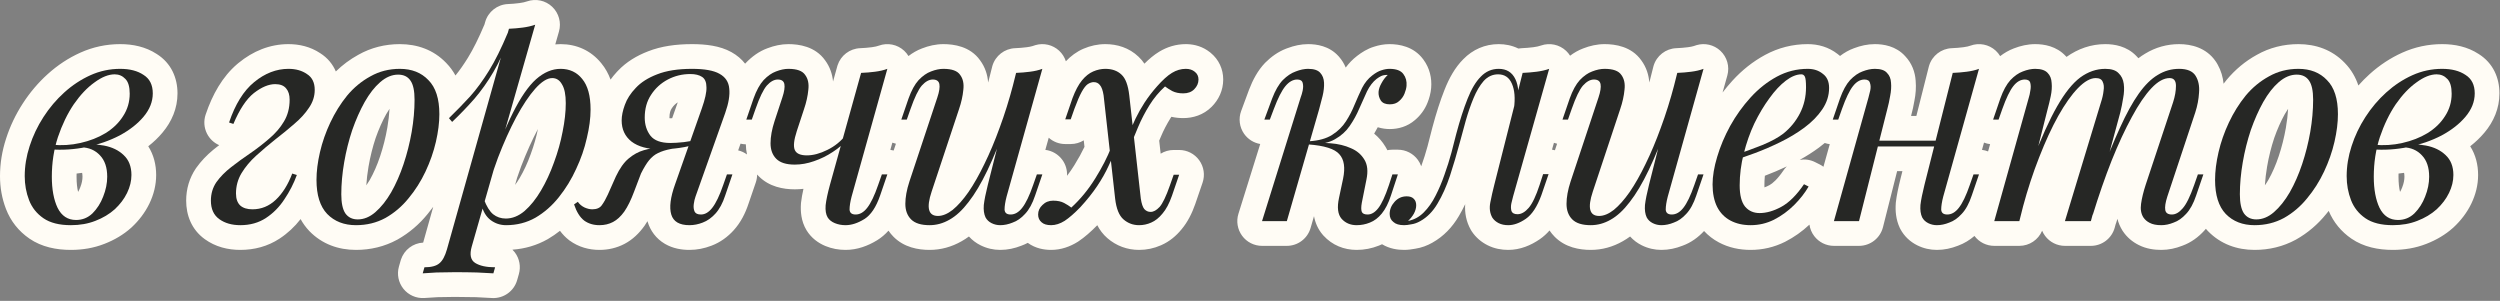 <?xml version="1.0" encoding="UTF-8"?> <svg xmlns="http://www.w3.org/2000/svg" width="565" height="68" viewBox="0 0 565 68" fill="none"><rect x="0" y="0" width="565" height="68" fill="#808080" stroke="none"/><path d="M119.108 0.314C121.079 -0.376 123.27 0.091 124.788 1.524C126.307 2.957 126.899 5.117 126.325 7.124L125.493 10.031C125.886 9.993 126.285 9.973 126.69 9.973C130.303 9.973 133.549 11.408 135.88 14.277H135.881C136.815 15.404 137.498 16.66 137.986 17.987C138.41 17.4 138.871 16.839 139.365 16.303L139.667 15.984C141.536 14.003 143.893 12.59 146.477 11.596C149.423 10.434 152.801 9.973 156.399 9.973C159.446 9.973 162.687 10.328 165.277 11.77H165.278C165.284 11.773 165.291 11.777 165.297 11.781C165.313 11.79 165.33 11.798 165.347 11.807L165.346 11.808C166.558 12.484 167.589 13.356 168.398 14.393C168.413 14.377 168.428 14.36 168.442 14.344L168.535 14.245C169.87 12.846 171.501 11.612 173.47 10.896V10.897C174.936 10.337 176.522 9.973 178.183 9.973C180.538 9.973 184.231 10.471 186.474 13.633C187.584 15.137 188.112 16.791 188.268 18.416L189.226 14.975L189.291 14.757C190.007 12.536 192.037 10.984 194.385 10.89C195.317 10.853 196.193 10.779 197.015 10.672L197.044 10.668C197.743 10.581 198.251 10.449 198.608 10.318C200.577 9.592 202.787 10.032 204.329 11.454C204.719 11.815 205.05 12.223 205.317 12.665C206.229 11.966 207.245 11.37 208.373 10.944C209.874 10.357 211.504 9.973 213.212 9.973C215.565 9.973 219.252 10.47 221.495 13.621C222.663 15.198 223.192 16.942 223.318 18.643C223.372 18.445 223.425 18.246 223.479 18.046L224.222 15.105L224.282 14.881C224.96 12.599 227.019 10.986 229.415 10.89C230.347 10.853 231.223 10.779 232.044 10.672L232.074 10.668C232.598 10.603 233.015 10.512 233.342 10.415L234.01 10.196C235.881 9.651 237.914 10.12 239.359 11.454C240.081 12.12 240.595 12.95 240.885 13.85C241.978 12.691 243.294 11.685 244.866 11.011C246.412 10.349 248.071 9.973 249.805 9.973C252.445 9.973 255.15 10.762 257.309 12.818L257.307 12.819C257.823 13.302 258.264 13.83 258.641 14.39C259.685 13.345 260.789 12.411 261.957 11.701C263.762 10.602 265.801 9.973 267.991 9.973L268.338 9.979C270.022 10.038 271.834 10.535 273.417 11.785L273.418 11.784C273.439 11.8 273.458 11.817 273.479 11.833C273.515 11.863 273.552 11.89 273.588 11.92L273.586 11.921C275.472 13.453 276.446 15.642 276.446 17.972C276.446 20.458 275.398 22.573 273.832 24.139C271.96 26.011 269.594 26.688 267.404 26.688C266.531 26.688 265.631 26.601 264.733 26.396C264.663 26.504 264.591 26.612 264.522 26.723C263.669 28.095 262.96 29.465 262.385 30.831C262.378 30.847 262.371 30.863 262.364 30.879C262.231 31.187 262.103 31.49 261.979 31.785L262.309 34.734C263.173 34.198 264.187 33.896 265.253 33.896H266.491C268.295 33.896 269.988 34.767 271.037 36.235C272.086 37.703 272.362 39.586 271.777 41.292L270.147 46.051C270.143 46.063 270.14 46.075 270.136 46.086C269.409 48.163 268.426 50.169 267.034 51.82L267.035 51.821C265.84 53.282 264.334 54.573 262.461 55.396L262.462 55.398C262.44 55.408 262.418 55.417 262.396 55.426C262.388 55.43 262.379 55.434 262.37 55.438L262.369 55.437C260.804 56.126 259.142 56.477 257.432 56.477C254.763 56.477 252.28 55.572 250.245 53.802C249.269 52.954 248.537 51.956 247.987 50.897C246.58 52.336 245.152 53.601 243.713 54.561C243.667 54.591 243.621 54.621 243.575 54.65C241.849 55.729 239.815 56.477 237.551 56.477C236.042 56.477 234.041 56.177 232.274 54.885C231.811 55.132 231.325 55.35 230.816 55.534C229.321 56.126 227.723 56.477 226.053 56.477C224.51 56.477 223 56.132 221.599 55.431C220.615 54.939 219.725 54.275 218.98 53.446C218.443 53.841 217.886 54.205 217.307 54.529L217.306 54.527C215.091 55.789 212.659 56.477 210.083 56.477C207.491 56.477 204.334 55.909 201.961 53.537C201.516 53.092 201.131 52.619 200.797 52.129C200.068 52.946 199.23 53.676 198.262 54.274C196.153 55.576 193.733 56.477 191.089 56.477C189.555 56.477 188.02 56.206 186.55 55.6C184.948 54.941 183.373 53.82 182.289 52.058C182.278 52.04 182.267 52.022 182.256 52.004C181.027 49.957 180.89 47.715 181.019 45.979C181.024 45.911 181.031 45.843 181.038 45.775C181.143 44.831 181.331 43.791 181.582 42.677C180.931 42.75 180.275 42.788 179.616 42.788C177.024 42.788 173.867 42.221 171.494 39.848C171.361 39.715 171.232 39.579 171.109 39.442C171.107 40.042 171.01 40.645 170.811 41.228L169.182 45.986C168.454 48.196 167.391 50.308 165.812 52.039L165.813 52.041C164.46 53.529 162.811 54.754 160.846 55.505L160.847 55.506C160.836 55.511 160.824 55.514 160.812 55.518C160.799 55.523 160.786 55.53 160.772 55.535L160.771 55.533C159.194 56.14 157.531 56.477 155.812 56.477C154.086 56.477 152.092 56.179 150.262 55.104C148.284 53.942 146.968 52.145 146.351 50.07C146.342 50.042 146.335 50.014 146.327 49.987C146.117 50.338 145.901 50.679 145.675 51.006C145.655 51.035 145.635 51.062 145.615 51.09C144.472 52.678 143.009 54.138 141.132 55.121C139.344 56.058 137.419 56.477 135.476 56.477C133.119 56.477 130.775 55.85 128.734 54.366C128.691 54.334 128.647 54.301 128.604 54.268C127.802 53.648 127.127 52.932 126.555 52.161C125.697 52.837 124.796 53.456 123.848 54.013C123.821 54.029 123.795 54.044 123.769 54.059C121.299 55.455 118.62 56.23 115.81 56.425C116.004 56.616 116.187 56.821 116.354 57.041C117.409 58.441 117.747 60.255 117.266 61.941L116.875 63.31C116.161 65.808 113.819 67.485 111.224 67.355C110.358 67.312 109.138 67.247 107.567 67.162C106.079 67.122 104.48 67.102 102.768 67.102C101.5 67.102 100.208 67.122 98.894 67.162C97.562 67.246 96.557 67.309 95.881 67.351C94.07 67.464 92.317 66.691 91.18 65.278C90.043 63.864 89.662 61.985 90.16 60.241L90.552 58.871L90.62 58.649C91.344 56.462 93.339 54.944 95.636 54.827L97.907 46.745C97.509 47.29 97.094 47.822 96.662 48.342C94.753 50.7 92.479 52.641 89.855 54.124C89.828 54.14 89.8 54.155 89.773 54.169C86.899 55.731 83.755 56.477 80.457 56.477C76.484 56.477 72.789 55.174 69.936 52.246C69.919 52.229 69.903 52.211 69.886 52.193C69.104 51.369 68.46 50.469 67.936 49.516C66.599 51.24 65.014 52.722 63.183 53.927C60.511 55.684 57.481 56.477 54.31 56.477C51.496 56.477 48.689 55.794 46.275 54.046C43.263 51.865 42.075 48.602 42.075 45.349C42.075 42.742 42.783 40.243 44.277 38.041L44.355 37.93C45.427 36.428 46.714 35.082 48.17 33.877L48.805 33.37C49.048 33.18 49.294 32.993 49.539 32.806C48.34 32.284 47.355 31.355 46.768 30.175C46.106 28.846 46 27.308 46.474 25.901C48.018 21.316 50.283 17.331 53.579 14.504L53.901 14.235C57.174 11.549 60.978 9.973 65.196 9.973C67.674 9.973 70.154 10.556 72.345 12.005C74.062 13.087 75.211 14.54 75.897 16.15C77.415 14.672 79.105 13.412 80.967 12.391C83.855 10.759 87.027 9.973 90.364 9.973C94.287 9.973 97.954 11.247 100.769 14.152C100.774 14.157 100.778 14.162 100.783 14.167C100.812 14.197 100.842 14.227 100.871 14.257H100.87C101.707 15.114 102.389 16.056 102.936 17.061C103.87 15.909 104.816 14.568 105.767 13.023C106.925 11.14 108.171 8.662 109.492 5.527L109.644 4.989C110.298 2.662 112.375 1.018 114.79 0.917C115.675 0.881 116.532 0.807 117.363 0.699L117.393 0.695C118.097 0.607 118.661 0.47 119.108 0.314ZM107.396 59.429C107.461 59.47 107.528 59.508 107.597 59.546C107.528 59.508 107.461 59.469 107.396 59.428L107.396 59.429ZM101.008 56.365C100.899 56.745 100.783 57.095 100.658 57.416V57.416C100.783 57.096 100.899 56.746 101.008 56.366V56.365ZM27.162 9.973C30.018 9.973 32.906 10.561 35.402 12.191H35.403C38.722 14.265 40.115 17.638 40.115 21.101C40.115 24.483 38.818 27.477 36.724 29.968L36.725 29.969C35.774 31.104 34.694 32.13 33.506 33.058C34.76 35.022 35.292 37.277 35.292 39.547C35.292 41.827 34.734 44.002 33.756 46.023C32.77 48.06 31.395 49.848 29.726 51.399C29.699 51.423 29.672 51.448 29.645 51.472C27.883 53.046 25.844 54.242 23.607 55.108C23.6 55.111 23.593 55.115 23.585 55.118C23.578 55.12 23.57 55.123 23.562 55.126L23.561 55.125C21.18 56.058 18.64 56.477 16.017 56.477C12.731 56.477 9.427 55.828 6.664 53.933C4.226 52.261 2.414 49.992 1.35 47.224C0.439 44.856 0 42.369 0 39.808C7.31903e-05 36.937 0.47 34.099 1.378 31.316C2.27 28.536 3.526 25.899 5.131 23.415C6.735 20.931 8.615 18.705 10.773 16.757C13.007 14.737 15.471 13.105 18.16 11.898C21.013 10.617 24.031 9.973 27.162 9.973ZM551.923 9.973C554.779 9.973 557.666 10.561 560.163 12.192L560.164 12.191C563.483 14.265 564.875 17.638 564.875 21.101C564.875 24.488 563.576 27.487 561.477 29.98L561.476 29.979C560.527 31.109 559.45 32.132 558.266 33.058C559.52 35.022 560.052 37.277 560.052 39.547C560.052 41.827 559.494 44.002 558.517 46.023C557.531 48.06 556.156 49.848 554.486 51.399C554.46 51.424 554.432 51.448 554.405 51.472C552.643 53.046 550.604 54.242 548.367 55.108L548.368 55.109C548.36 55.112 548.352 55.115 548.345 55.118C548.337 55.12 548.33 55.124 548.322 55.126L548.321 55.125C545.94 56.058 543.399 56.477 540.776 56.477C537.49 56.477 534.187 55.828 531.424 53.933C529.116 52.351 527.371 50.232 526.288 47.663C526.109 47.892 525.926 48.118 525.74 48.342C523.831 50.7 521.557 52.641 518.933 54.124C518.906 54.14 518.879 54.155 518.852 54.169C515.977 55.731 512.834 56.477 509.535 56.477C505.562 56.477 501.868 55.174 499.016 52.246C498.998 52.229 498.981 52.211 498.964 52.193C498.815 52.035 498.672 51.874 498.532 51.711C498.418 51.845 498.302 51.976 498.182 52.105C496.85 53.57 495.203 54.813 493.203 55.535C491.709 56.126 490.111 56.477 488.442 56.477C486.878 56.477 485.051 56.243 483.336 55.364V55.366C481.935 54.665 480.684 53.627 479.752 52.229C479.727 52.191 479.701 52.151 479.677 52.113C479.133 51.252 478.767 50.356 478.537 49.456C478.448 49.741 478.357 50.028 478.269 50.317C478.225 50.459 478.174 50.597 478.12 50.733L477.931 51.436C477.272 53.872 475.062 55.564 472.538 55.564H466.671C464.902 55.564 463.237 54.726 462.184 53.305C461.914 52.941 461.692 52.551 461.521 52.142C460.661 54.19 458.647 55.564 456.372 55.564H450.701C448.954 55.564 447.306 54.746 446.25 53.354C446.242 53.343 446.234 53.332 446.227 53.322C445.151 54.249 443.913 55.021 442.498 55.533C441.003 56.125 439.405 56.477 437.734 56.477C436.192 56.477 434.682 56.132 433.28 55.431C431.708 54.645 430.374 53.42 429.49 51.779C429.443 51.69 429.397 51.599 429.354 51.508C428.466 49.62 428.315 47.636 428.448 45.898L428.468 45.686C428.639 44.203 429.01 42.412 429.511 40.409L429.514 40.396L429.946 38.682H428.75L425.552 51.345C424.925 53.826 422.693 55.564 420.135 55.564H414.464C412.716 55.564 411.069 54.746 410.013 53.354C409.431 52.587 409.065 51.694 408.933 50.765C407.3 52.305 405.477 53.595 403.474 54.623C403.457 54.631 403.44 54.64 403.423 54.649C400.986 55.867 398.369 56.477 395.645 56.477C393.151 56.477 390.697 55.974 388.452 54.777C387.179 54.098 386.065 53.233 385.119 52.21C383.805 53.629 382.191 54.829 380.241 55.534C378.746 56.126 377.148 56.477 375.478 56.477C373.935 56.477 372.425 56.132 371.023 55.431C370.04 54.939 369.15 54.275 368.405 53.446C367.868 53.841 367.311 54.205 366.731 54.529L366.73 54.527C364.516 55.789 362.084 56.477 359.508 56.477C356.916 56.477 353.758 55.909 351.386 53.537C350.928 53.079 350.534 52.593 350.193 52.087C349.547 52.824 348.821 53.493 347.997 54.06C345.985 55.443 343.571 56.477 340.855 56.477C339.346 56.477 337.739 56.197 336.206 55.431C334.805 54.73 333.554 53.693 332.622 52.294C332.546 52.181 332.474 52.063 332.406 51.944C331.352 50.079 330.996 48.083 331.134 46.139C330.685 47.081 330.204 47.989 329.687 48.859L329.686 48.858C328.223 51.344 326.255 53.426 323.713 54.845L323.714 54.847C322.573 55.489 321.281 55.992 319.86 56.206C319.066 56.358 318.196 56.477 317.324 56.477C315.908 56.477 314.05 56.238 312.345 55.198C312.138 55.295 311.927 55.387 311.712 55.473L311.713 55.474C311.701 55.479 311.688 55.484 311.676 55.489C311.662 55.494 311.647 55.501 311.633 55.506L311.632 55.505C310.022 56.152 308.331 56.477 306.599 56.477C303.769 56.477 301.09 55.431 299.075 53.214C299.048 53.184 299.02 53.153 298.993 53.121C297.845 51.801 297.236 50.324 296.964 48.851L296.192 51.527C295.502 53.918 293.313 55.564 290.824 55.564H285.219C283.442 55.564 281.771 54.718 280.718 53.287C279.665 51.855 279.356 50.007 279.886 48.311L284.812 32.541C283.344 32.293 282.02 31.468 281.155 30.225C280.111 28.725 279.866 26.808 280.5 25.094L282.26 20.336L282.279 20.286C283.124 18.068 284.26 15.932 285.87 14.245C285.9 14.213 285.93 14.182 285.961 14.152C287.266 12.847 288.817 11.711 290.641 11.005L291.01 10.87C292.455 10.326 294.015 9.973 295.647 9.973C297.539 9.973 300.404 10.375 302.49 12.683C302.504 12.698 302.518 12.715 302.532 12.73C302.564 12.765 302.597 12.801 302.628 12.837H302.627C303.293 13.594 303.784 14.418 304.131 15.27C304.853 14.292 305.705 13.403 306.701 12.639C307.725 11.845 309.01 11.022 310.507 10.563C311.591 10.208 312.777 9.973 314.029 9.973C316.255 9.973 319.482 10.527 321.595 13.34L321.597 13.339C321.613 13.36 321.628 13.383 321.644 13.404C321.658 13.423 321.673 13.443 321.688 13.462H321.687C323.13 15.415 323.626 17.678 323.443 19.871C323.341 21.097 323.007 22.238 322.606 23.241C321.988 24.787 321.013 26.091 319.79 27.126L319.788 27.125C318.046 28.638 315.967 29.166 314.095 29.166C313.277 29.166 312.332 29.056 311.375 28.755C311.119 29.243 310.847 29.724 310.561 30.199C311.555 31.02 312.417 32.008 313.115 33.164H313.117C313.276 33.422 313.419 33.683 313.549 33.946C313.916 33.87 314.296 33.831 314.682 33.831H315.92C317.712 33.831 319.395 34.69 320.445 36.141C320.768 36.587 321.019 37.074 321.195 37.581C321.754 36.024 322.228 34.523 322.619 33.078C323.046 31.454 323.407 30.052 323.702 28.872L323.726 28.783C324.585 25.57 325.493 22.729 326.463 20.299C327.488 17.686 328.839 15.242 330.712 13.37L330.713 13.371C332.837 11.201 335.589 9.973 338.704 9.973C340.162 9.973 341.697 10.251 343.153 10.969C343.392 10.928 343.635 10.901 343.882 10.891C344.77 10.854 345.66 10.78 346.551 10.668C347.255 10.58 347.818 10.443 348.266 10.287C350.233 9.598 352.421 10.062 353.939 11.491C354.291 11.821 354.59 12.192 354.84 12.589C355.726 11.923 356.71 11.355 357.798 10.944C359.299 10.357 360.929 9.973 362.637 9.973C364.996 9.973 368.696 10.472 370.938 13.646C372.093 15.217 372.617 16.951 372.743 18.643C372.793 18.461 372.842 18.277 372.891 18.093L373.646 15.105L373.707 14.881C374.385 12.599 376.444 10.986 378.84 10.89C379.772 10.853 380.648 10.779 381.469 10.672L381.499 10.668C382.023 10.603 382.44 10.512 382.767 10.415L383.435 10.196C385.306 9.651 387.338 10.12 388.784 11.454C390.326 12.878 390.941 15.046 390.375 17.067L389.3 20.904C389.998 19.988 390.737 19.104 391.515 18.25C393.689 15.864 396.158 13.896 398.922 12.404C401.913 10.789 405.15 9.973 408.551 9.973C410.907 9.973 413.259 10.627 415.271 12.183C415.473 12.332 415.665 12.487 415.849 12.646C416.788 11.93 417.838 11.321 419.007 10.896V10.897C420.473 10.337 422.059 9.973 423.72 9.973C425.613 9.973 428.481 10.376 430.567 12.69C432.094 14.299 432.807 16.275 432.938 18.233C433.075 19.762 432.952 21.292 432.654 22.782C432.463 23.901 432.224 24.992 431.938 26.053L431.939 26.054L431.901 26.204H433.099L435.902 15.105L435.963 14.881C436.641 12.599 438.699 10.986 441.096 10.89C442.028 10.853 442.904 10.779 443.726 10.672L443.755 10.668C444.454 10.581 444.962 10.449 445.319 10.318C447.288 9.592 449.498 10.031 451.04 11.454C451.436 11.82 451.769 12.235 452.038 12.683C452.956 11.977 453.98 11.374 455.118 10.944C456.619 10.357 458.249 9.973 459.957 9.973C461.945 9.973 464.759 10.415 466.854 12.671H466.854C466.914 12.734 466.975 12.797 467.032 12.861C469.618 11.025 472.573 9.973 475.797 9.973C477.847 9.973 480.646 10.426 482.766 12.608C482.947 12.786 483.119 12.969 483.282 13.157C483.77 12.784 484.276 12.44 484.802 12.129C487.142 10.703 489.74 9.973 492.483 9.973C495.146 9.973 498.603 10.737 500.735 13.855L500.938 14.164L501.193 14.597C501.97 15.981 502.383 17.45 502.532 18.921C502.741 18.646 502.955 18.375 503.172 18.107C503.189 18.086 503.206 18.066 503.223 18.045C505.155 15.726 507.432 13.825 510.045 12.391C512.933 10.759 516.106 9.973 519.443 9.973C523.366 9.973 527.032 11.247 529.847 14.152C529.852 14.157 529.856 14.162 529.861 14.167C529.89 14.197 529.92 14.227 529.949 14.257H529.948C531.389 15.732 532.366 17.462 532.994 19.321C533.792 18.422 534.636 17.568 535.528 16.762C537.763 14.74 540.229 13.106 542.92 11.898C545.773 10.617 548.792 9.973 551.923 9.973ZM53.781 50.878C53.955 50.886 54.131 50.89 54.31 50.89V50.889C54.131 50.889 53.955 50.886 53.781 50.878ZM114.017 50.879C114.133 50.886 114.251 50.89 114.37 50.89V50.889C114.251 50.889 114.133 50.886 114.017 50.879ZM154.647 50.806C154.764 50.824 154.884 50.841 155.007 50.853C155.261 50.878 155.53 50.89 155.812 50.89C155.671 50.89 155.534 50.887 155.399 50.88C155.135 50.868 154.885 50.843 154.647 50.806ZM209.176 50.853C209.464 50.877 209.766 50.89 210.083 50.89V50.889C209.766 50.889 209.464 50.877 209.176 50.853ZM487.896 50.873C488.072 50.883 488.254 50.89 488.442 50.89C488.307 50.89 488.175 50.887 488.046 50.881C487.996 50.879 487.946 50.875 487.896 50.873ZM17.145 50.856C16.899 50.871 16.649 50.881 16.398 50.886L16.773 50.875C16.898 50.87 17.022 50.864 17.145 50.856ZM237.927 50.874C237.864 50.88 237.801 50.884 237.738 50.886L237.927 50.875C237.99 50.87 238.052 50.864 238.115 50.856L237.927 50.874ZM541.157 50.886C541.283 50.884 541.409 50.88 541.533 50.875C541.594 50.873 541.655 50.869 541.716 50.866C541.531 50.875 541.345 50.882 541.157 50.886ZM54.724 50.883C54.913 50.877 55.099 50.866 55.284 50.852C55.099 50.866 54.913 50.877 54.724 50.883ZM191.375 50.881C191.408 50.88 191.441 50.877 191.474 50.875C191.441 50.877 191.408 50.88 191.375 50.881ZM81.019 50.878C81.094 50.876 81.168 50.872 81.242 50.869C81.168 50.872 81.094 50.876 81.019 50.878ZM510.098 50.878C510.172 50.876 510.246 50.872 510.32 50.869C510.246 50.872 510.172 50.876 510.098 50.878ZM113.675 50.85C113.775 50.861 113.876 50.87 113.978 50.876C113.876 50.87 113.775 50.861 113.675 50.85ZM394.69 50.854C394.794 50.862 394.898 50.869 395.003 50.874V50.873C394.854 50.866 394.708 50.855 394.562 50.842C394.605 50.846 394.648 50.851 394.69 50.854ZM157.058 50.787C156.83 50.824 156.603 50.853 156.375 50.87L156.656 50.844C156.75 50.834 156.844 50.822 156.938 50.808C156.978 50.802 157.017 50.793 157.058 50.787ZM541.723 50.865C541.907 50.855 542.09 50.845 542.271 50.83V50.829C542.09 50.844 541.907 50.855 541.723 50.865ZM191.658 50.862C191.708 50.857 191.758 50.851 191.808 50.845C191.758 50.851 191.708 50.857 191.658 50.862ZM487.669 50.858C487.689 50.86 487.709 50.86 487.729 50.862C487.682 50.858 487.636 50.853 487.59 50.848C487.616 50.851 487.642 50.855 487.669 50.858ZM55.367 50.845C55.421 50.841 55.474 50.839 55.527 50.833C55.659 50.821 55.79 50.806 55.92 50.788V50.788C55.738 50.811 55.554 50.83 55.367 50.845ZM256.129 50.741C256.236 50.766 256.344 50.79 256.454 50.809C256.533 50.823 256.612 50.834 256.692 50.844C256.612 50.834 256.533 50.822 256.454 50.808C256.344 50.789 256.236 50.766 256.129 50.741ZM357.934 50.773C358.112 50.802 358.296 50.826 358.487 50.844L358.172 50.808C358.091 50.797 358.012 50.786 357.934 50.773ZM134.554 50.83C134.584 50.834 134.615 50.839 134.646 50.842C134.615 50.839 134.584 50.834 134.554 50.83ZM113.362 50.806C113.444 50.82 113.526 50.831 113.609 50.841C113.526 50.831 113.444 50.82 113.362 50.806ZM82.241 50.788C82.057 50.809 81.871 50.825 81.685 50.84C81.724 50.837 81.763 50.837 81.803 50.833C81.95 50.821 82.096 50.806 82.241 50.788V50.788ZM208.748 50.807C208.846 50.82 208.946 50.831 209.048 50.84C208.946 50.831 208.846 50.82 208.748 50.807ZM511.32 50.788C511.138 50.809 510.954 50.826 510.769 50.84C510.806 50.837 510.844 50.837 510.881 50.833C511.028 50.821 511.174 50.806 511.319 50.788L511.32 50.788ZM393.781 50.744C393.88 50.76 393.979 50.775 394.079 50.788C394.22 50.808 394.363 50.823 394.508 50.836C394.227 50.81 393.953 50.773 393.686 50.726C393.717 50.732 393.749 50.738 393.781 50.744ZM14.289 50.803C14.383 50.813 14.478 50.822 14.573 50.831C14.478 50.822 14.383 50.813 14.289 50.803ZM191.936 50.829C191.986 50.822 192.036 50.815 192.086 50.807C192.036 50.815 191.986 50.822 191.936 50.829ZM487.281 50.811C487.31 50.815 487.34 50.819 487.369 50.823C487.34 50.819 487.31 50.815 487.281 50.811ZM154.34 50.749C154.428 50.768 154.518 50.785 154.61 50.8C154.518 50.785 154.428 50.768 154.34 50.749ZM134.271 50.788C134.286 50.791 134.302 50.793 134.317 50.795C134.255 50.785 134.193 50.773 134.132 50.761C134.178 50.77 134.224 50.78 134.271 50.788ZM208.346 50.744C208.437 50.761 208.53 50.776 208.625 50.789C208.53 50.776 208.437 50.761 208.346 50.744ZM113.187 50.776C113.21 50.781 113.235 50.783 113.259 50.788C113.158 50.769 113.058 50.749 112.959 50.725L113.187 50.776ZM13.835 50.75C13.919 50.762 14.005 50.772 14.091 50.782C14.005 50.772 13.919 50.762 13.835 50.75ZM133.82 50.691C133.907 50.713 133.994 50.733 134.083 50.751C133.994 50.733 133.907 50.713 133.82 50.691ZM157.262 50.751C157.303 50.743 157.345 50.735 157.387 50.726C157.345 50.735 157.303 50.743 157.262 50.751ZM356.952 50.538C357.217 50.626 357.501 50.695 357.805 50.749C357.501 50.695 357.217 50.626 356.952 50.538ZM153.955 50.655C154.051 50.683 154.15 50.708 154.252 50.731C154.15 50.708 154.051 50.683 153.955 50.655ZM255.541 50.564C255.688 50.618 255.837 50.666 255.989 50.706C256.018 50.714 256.047 50.72 256.076 50.727C255.873 50.677 255.676 50.615 255.482 50.541C255.502 50.548 255.521 50.557 255.541 50.564ZM207.956 50.66C208.047 50.682 208.139 50.702 208.233 50.721C208.139 50.702 208.047 50.682 207.956 50.66ZM13.355 50.676C13.421 50.688 13.487 50.698 13.554 50.708C13.487 50.698 13.421 50.688 13.355 50.676ZM393.488 50.691C393.521 50.697 393.554 50.702 393.587 50.708C393.457 50.684 393.328 50.658 393.2 50.629L393.488 50.691ZM157.621 50.675C157.643 50.67 157.665 50.666 157.688 50.661C157.702 50.657 157.715 50.652 157.729 50.649C157.693 50.658 157.657 50.667 157.621 50.675ZM207.618 50.565C207.696 50.589 207.775 50.613 207.856 50.634C207.775 50.613 207.696 50.589 207.618 50.565ZM112.294 50.519C112.366 50.547 112.439 50.573 112.513 50.597V50.596C112.409 50.562 112.306 50.523 112.204 50.483C112.234 50.495 112.264 50.508 112.294 50.519ZM158.062 50.56C158.047 50.564 158.032 50.568 158.018 50.572C158.157 50.532 158.297 50.489 158.437 50.441L158.062 50.56ZM207.287 50.451C207.353 50.476 207.419 50.5 207.487 50.523C207.419 50.5 207.353 50.476 207.287 50.451ZM255.109 50.381C255.199 50.425 255.291 50.464 255.383 50.501C255.291 50.464 255.199 50.425 255.109 50.381ZM356.721 50.456C356.761 50.472 356.802 50.486 356.844 50.5C356.802 50.486 356.761 50.472 356.721 50.456ZM111.866 50.335C111.964 50.382 112.063 50.425 112.163 50.466C112.063 50.425 111.964 50.382 111.866 50.335ZM356.534 50.381C356.573 50.398 356.613 50.413 356.653 50.429C356.603 50.409 356.554 50.389 356.505 50.368L356.534 50.381ZM207.109 50.381C207.126 50.388 207.143 50.394 207.159 50.401C207.063 50.361 206.969 50.319 206.879 50.274L207.109 50.381ZM229.228 50.159C229.105 50.212 228.981 50.26 228.856 50.303L229.229 50.159C229.351 50.106 229.473 50.048 229.594 49.986L229.228 50.159ZM378.652 50.159C378.53 50.212 378.406 50.26 378.281 50.303L378.653 50.159C378.776 50.106 378.898 50.048 379.019 49.986L378.652 50.159ZM132.246 50C132.277 50.021 132.308 50.041 132.34 50.06C132.308 50.041 132.277 50.021 132.246 50ZM422.677 20.449C422.546 21.057 422.415 21.579 422.285 22.013L414.464 49.977L422.286 22.014C422.416 21.58 422.546 21.058 422.677 20.45V20.449ZM318.303 49.913C318.465 49.88 318.625 49.841 318.783 49.796C318.625 49.84 318.465 49.879 318.302 49.912H318.238L318.237 49.913H318.303ZM132.021 49.847C132.034 49.857 132.049 49.866 132.062 49.875C132.049 49.866 132.035 49.857 132.021 49.847C131.962 49.801 131.902 49.753 131.844 49.704C131.902 49.753 131.961 49.801 132.021 49.847ZM205.536 49.157C205.651 49.307 205.775 49.451 205.911 49.586C205.993 49.668 206.079 49.745 206.17 49.819L206.038 49.706C205.995 49.667 205.953 49.627 205.912 49.586C205.776 49.451 205.651 49.307 205.536 49.157ZM355.146 49.383C355.207 49.453 355.27 49.521 355.336 49.586C355.417 49.668 355.504 49.745 355.595 49.819L355.463 49.706C355.42 49.667 355.378 49.627 355.337 49.586C355.271 49.52 355.207 49.453 355.146 49.383ZM541.271 49.674C541.371 49.687 541.472 49.696 541.575 49.703C541.36 49.688 541.151 49.661 540.949 49.621L541.271 49.674ZM222.729 49.129C222.812 49.285 222.908 49.43 223.015 49.565L222.863 49.355C222.816 49.283 222.771 49.208 222.729 49.13L222.729 49.129ZM372.153 49.129C372.237 49.285 372.332 49.43 372.439 49.565L372.288 49.355C372.241 49.283 372.196 49.208 372.154 49.13L372.153 49.129ZM434.409 49.129C434.493 49.285 434.588 49.43 434.695 49.565L434.544 49.355C434.496 49.283 434.452 49.208 434.41 49.13C434.367 49.038 434.327 48.943 434.29 48.844L434.289 48.843C434.326 48.942 434.366 49.037 434.409 49.129ZM508.868 49.453C508.875 49.454 508.882 49.456 508.889 49.458C508.817 49.438 508.746 49.418 508.677 49.394L508.868 49.453ZM113.969 49.378C114.08 49.386 114.192 49.391 114.306 49.391C114.336 49.391 114.366 49.388 114.396 49.387C114.366 49.388 114.336 49.39 114.306 49.39C114.192 49.39 114.08 49.386 113.969 49.378ZM115.401 49.285C115.149 49.334 114.894 49.365 114.637 49.379C114.802 49.37 114.966 49.355 115.13 49.331L115.401 49.285ZM113.614 49.343C113.719 49.358 113.825 49.368 113.932 49.375C113.825 49.368 113.719 49.358 113.614 49.343ZM355.03 49.246C355.06 49.283 355.091 49.319 355.122 49.355C355.073 49.298 355.025 49.239 354.979 49.18C354.996 49.202 355.013 49.225 355.03 49.246ZM113.296 49.288C113.399 49.31 113.504 49.328 113.609 49.342C113.504 49.328 113.399 49.31 113.296 49.288ZM112.999 49.214C113.077 49.236 113.155 49.256 113.234 49.274C113.155 49.256 113.077 49.236 112.999 49.214ZM112.751 49.136C112.804 49.155 112.857 49.172 112.911 49.189C112.857 49.172 112.804 49.155 112.751 49.136ZM354.894 49.066C354.909 49.087 354.925 49.107 354.94 49.127C354.896 49.068 354.854 49.008 354.812 48.947C354.839 48.987 354.866 49.027 354.894 49.066ZM112.421 49.008C112.502 49.044 112.583 49.076 112.666 49.107C112.584 49.076 112.502 49.044 112.422 49.008H112.421ZM131.027 48.815C131.078 48.883 131.129 48.95 131.182 49.015V49.014C131.109 48.924 131.039 48.829 130.969 48.731C130.989 48.759 131.007 48.788 131.027 48.815ZM161.35 48.627C161.238 48.738 161.126 48.845 161.012 48.947L161.35 48.628C161.461 48.518 161.571 48.402 161.68 48.283L161.35 48.627ZM354.648 48.682C354.692 48.759 354.737 48.833 354.785 48.907C354.737 48.833 354.692 48.759 354.648 48.682ZM130.755 48.413C130.813 48.504 130.872 48.593 130.932 48.679C130.871 48.593 130.813 48.504 130.755 48.413ZM228.754 48.455C228.637 48.47 228.519 48.477 228.399 48.477L228.4 48.478C228.52 48.478 228.637 48.47 228.754 48.455ZM378.179 48.455C378.062 48.47 377.944 48.477 377.824 48.477L377.825 48.478C377.944 48.478 378.062 48.47 378.179 48.455ZM440.435 48.455C440.318 48.47 440.2 48.477 440.08 48.477L440.081 48.478C440.2 48.478 440.318 48.47 440.435 48.455ZM130.572 48.108C130.618 48.188 130.664 48.266 130.711 48.342C130.664 48.266 130.618 48.188 130.572 48.108ZM310.185 48.199C310.206 48.187 310.228 48.176 310.25 48.163C310.228 48.176 310.206 48.187 310.185 48.199ZM307.84 48.012C307.872 48.061 307.909 48.107 307.951 48.148H307.952C307.933 48.129 307.915 48.11 307.897 48.09C307.876 48.066 307.858 48.039 307.84 48.012ZM161.849 48.091L162.014 47.891C162.037 47.862 162.058 47.833 162.081 47.803C162.005 47.902 161.928 47.998 161.849 48.091ZM310.375 48.091C310.391 48.081 310.408 48.071 310.424 48.061C310.408 48.071 310.391 48.081 310.375 48.091ZM130.326 47.646C130.384 47.763 130.443 47.877 130.504 47.988C130.443 47.877 130.384 47.763 130.326 47.646ZM310.563 47.964C310.641 47.908 310.718 47.848 310.794 47.783C310.718 47.848 310.641 47.908 310.563 47.964ZM260.407 47.852C260.283 47.878 260.16 47.89 260.038 47.89L260.039 47.891C260.217 47.891 260.397 47.862 260.578 47.807C260.521 47.824 260.464 47.84 260.407 47.852ZM260.611 47.796C260.658 47.781 260.704 47.765 260.751 47.746C260.704 47.765 260.658 47.782 260.611 47.796ZM162.111 47.762C162.185 47.665 162.259 47.566 162.331 47.463C162.259 47.566 162.185 47.665 162.111 47.762ZM310.85 47.733C310.911 47.678 310.972 47.621 311.033 47.56C310.972 47.621 310.911 47.678 310.85 47.733ZM376.456 47.37C376.461 47.462 376.474 47.548 376.492 47.629C376.483 47.589 376.476 47.547 376.47 47.504C376.464 47.461 376.459 47.416 376.456 47.37ZM311.094 47.499C311.154 47.437 311.214 47.372 311.273 47.304C311.214 47.373 311.154 47.437 311.094 47.499ZM161.271 46.556C161.168 46.708 161.065 46.849 160.962 46.979C160.916 47.038 160.869 47.096 160.822 47.152C160.869 47.096 160.916 47.038 160.963 46.979C161.066 46.849 161.168 46.707 161.271 46.556ZM57.049 47.305L57.421 47.296C57.298 47.302 57.174 47.304 57.049 47.304C56.928 47.304 56.81 47.299 56.695 47.293C56.81 47.299 56.928 47.305 57.049 47.305ZM133.241 47.249C133.449 47.286 133.651 47.305 133.847 47.305C134.034 47.305 134.211 47.294 134.379 47.273C134.211 47.294 134.033 47.304 133.846 47.304C133.65 47.304 133.449 47.286 133.241 47.249ZM311.294 47.281C311.359 47.205 311.424 47.127 311.487 47.044V47.043C311.423 47.126 311.359 47.205 311.294 47.281ZM262.06 46.783C261.886 46.968 261.713 47.129 261.542 47.268L261.8 47.043C261.886 46.963 261.973 46.876 262.06 46.784C262.086 46.754 262.112 46.721 262.139 46.689C262.112 46.721 262.086 46.753 262.06 46.783ZM231.316 46.556C231.213 46.708 231.11 46.849 231.007 46.979C230.958 47.041 230.909 47.102 230.859 47.161L231.008 46.979C231.111 46.849 231.213 46.707 231.316 46.556ZM442.997 46.556C442.894 46.708 442.791 46.849 442.688 46.979C442.639 47.041 442.59 47.102 442.54 47.161L442.688 46.979C442.792 46.849 442.894 46.707 442.997 46.556ZM204.612 46.339C204.614 46.374 204.616 46.408 204.618 46.442C204.612 46.319 204.608 46.193 204.608 46.066H204.607C204.607 46.158 204.609 46.249 204.612 46.339ZM354.037 46.339C354.038 46.374 354.041 46.408 354.043 46.442C354.037 46.319 354.033 46.193 354.033 46.066H354.032C354.032 46.158 354.034 46.249 354.037 46.339ZM307.715 46.152C307.702 46.24 307.692 46.326 307.683 46.41C307.693 46.316 307.706 46.218 307.721 46.118L307.715 46.152ZM210.034 45.189C210.007 45.328 209.984 45.464 209.964 45.595C209.984 45.464 210.007 45.329 210.034 45.19V45.189ZM109.538 45.491C109.603 45.647 109.67 45.798 109.736 45.944C109.67 45.797 109.603 45.646 109.538 45.489V45.491ZM315.173 45.61C315.127 45.661 315.083 45.713 315.04 45.765C315.083 45.713 315.128 45.661 315.174 45.61H315.173ZM77.189 45.284C77.209 45.496 77.232 45.699 77.261 45.895H77.262C77.233 45.7 77.209 45.496 77.19 45.285L77.189 45.284ZM302.622 44.698C302.592 44.833 302.566 44.967 302.541 45.098L302.623 44.698L303.535 40.395L302.622 44.698ZM23.53 43.868C23.464 44.057 23.392 44.247 23.316 44.437C23.246 44.622 23.172 44.803 23.094 44.981L23.317 44.437C23.469 44.057 23.602 43.678 23.716 43.3L23.53 43.868ZM18.559 39.065C18.143 39.125 17.727 39.177 17.311 39.222C17.305 39.459 17.301 39.698 17.301 39.939C17.301 41.416 17.445 42.535 17.648 43.37C17.812 43.097 17.964 42.79 18.098 42.441C18.108 42.414 18.118 42.388 18.129 42.362C18.502 41.429 18.643 40.632 18.643 39.939C18.643 39.5 18.597 39.221 18.559 39.065ZM543.318 39.065C542.903 39.125 542.487 39.177 542.071 39.222C542.065 39.459 542.062 39.698 542.062 39.939C542.062 41.416 542.204 42.535 542.408 43.37C542.572 43.097 542.725 42.79 542.858 42.441L542.89 42.362C543.263 41.429 543.402 40.632 543.402 39.939C543.402 39.5 543.356 39.221 543.318 39.065ZM189.989 33.011C189.996 33.006 190.002 33 190.009 32.995L187.568 41.764C187.438 42.242 187.32 42.697 187.214 43.129H187.215C187.321 42.697 187.439 42.242 187.569 41.764L190.01 32.994C190.003 32.999 189.996 33.005 189.989 33.011ZM403.831 37.605C402.158 38.394 400.5 39.1 398.858 39.72C398.788 40.447 398.755 41.172 398.755 41.894C398.755 42.059 398.76 42.211 398.766 42.348C399.092 42.235 399.478 42.069 399.927 41.823C400.609 41.448 401.704 40.524 403.08 38.496L403.231 38.284C403.415 38.038 403.616 37.812 403.831 37.605ZM264.406 41.894C264.378 41.974 264.348 42.052 264.32 42.13C264.348 42.053 264.378 41.975 264.406 41.895L265.254 39.483H265.253L264.406 41.894ZM387.044 41.346C387.041 41.465 387.04 41.582 387.04 41.699C387.04 41.823 387.041 41.947 387.044 42.07L387.045 42.071C387.042 41.948 387.041 41.824 387.041 41.699C387.041 41.537 387.044 41.374 387.049 41.209C387.047 41.255 387.045 41.301 387.044 41.346ZM88.037 24.587C87.79 24.948 87.533 25.355 87.27 25.817C86.421 27.344 85.626 29.122 84.901 31.173C84.215 33.236 83.677 35.387 83.29 37.629C83.034 39.113 82.869 40.532 82.785 41.888C83.043 41.523 83.307 41.116 83.572 40.662C84.45 39.11 85.236 37.332 85.912 35.304C86.605 33.226 87.145 31.085 87.532 28.878C87.787 27.396 87.954 25.966 88.037 24.587ZM517.115 24.587C516.868 24.947 516.612 25.354 516.351 25.815C515.499 27.346 514.701 29.128 513.975 31.186C513.291 33.245 512.754 35.391 512.368 37.629C512.112 39.113 511.947 40.532 511.863 41.888C512.121 41.523 512.386 41.116 512.65 40.662C513.528 39.11 514.314 37.332 514.99 35.304C515.683 33.226 516.223 31.085 516.61 28.878C516.866 27.396 517.032 25.966 517.115 24.587ZM121.57 29.161C120.273 31.602 119.007 34.406 117.78 37.589C117.464 38.441 117.161 39.302 116.87 40.173L116.406 41.794C116.748 41.339 117.097 40.819 117.447 40.225C118.38 38.646 119.213 36.864 119.932 34.86L119.951 34.804C120.663 32.881 121.199 31 121.57 29.161ZM246.618 41.713L246.926 41.26C246.97 41.194 247.013 41.125 247.057 41.058C246.912 41.279 246.767 41.498 246.618 41.713ZM152.554 41.699L155.602 33.046H155.6L152.554 41.699ZM247.103 40.99C247.244 40.772 247.385 40.553 247.523 40.331V40.33C247.385 40.552 247.244 40.772 247.103 40.99ZM387.071 40.72C387.068 40.767 387.066 40.813 387.063 40.859C387.066 40.813 387.068 40.767 387.071 40.72ZM71.637 38.431C71.563 39.197 71.526 39.939 71.526 40.656H71.527C71.527 39.939 71.563 39.198 71.637 38.432V38.431ZM29.664 40.357C29.666 40.34 29.669 40.322 29.671 40.305C29.674 40.271 29.676 40.237 29.679 40.204C29.675 40.255 29.669 40.306 29.664 40.357ZM29.704 39.547H29.705C29.705 39.428 29.703 39.31 29.698 39.194V39.195C29.703 39.311 29.704 39.428 29.704 39.547ZM530.347 39.808L530.348 39.809C530.348 39.668 530.349 39.526 530.352 39.385V39.384C530.349 39.526 530.347 39.667 530.347 39.808ZM236.246 33.871C237.791 34.059 239.2 34.887 240.116 36.169C240.865 37.217 241.217 38.478 241.146 39.734C241.714 38.999 242.259 38.217 242.776 37.383C243.723 35.858 244.487 34.461 245.092 33.191L244.927 31.714C244.062 32.251 243.049 32.554 241.982 32.554H240.744C239.353 32.554 238.029 32.035 237.015 31.125L236.246 33.871ZM460.355 36.839C460.087 37.55 459.828 38.272 459.572 39.002C459.833 38.258 460.098 37.523 460.371 36.799L460.355 36.839ZM54.35 36.187C53.989 36.449 53.631 36.713 53.276 36.981C52.923 37.247 52.572 37.516 52.225 37.788C51.846 38.081 51.486 38.382 51.145 38.689C51.487 38.382 51.847 38.082 52.226 37.788C52.923 37.244 53.631 36.71 54.35 36.187ZM520.29 37.071C520.192 37.364 520.093 37.654 519.99 37.941C520.093 37.654 520.193 37.364 520.291 37.071C520.327 36.962 520.361 36.853 520.396 36.745C520.361 36.853 520.326 36.962 520.29 37.071ZM96.166 38.766L96.499 38.038C96.513 38.007 96.526 37.975 96.54 37.944C96.419 38.218 96.295 38.492 96.166 38.766ZM125.19 36.745C125.004 37.264 124.809 37.774 124.607 38.274C124.809 37.774 125.005 37.265 125.191 36.746L125.19 36.745ZM530.503 37.266C530.468 37.549 530.439 37.831 530.416 38.114L530.455 37.691C530.47 37.55 530.486 37.408 530.503 37.267V37.266ZM412.395 32.316C411.977 32.668 411.547 33.011 411.103 33.341C411.096 33.346 411.09 33.351 411.083 33.356C409.712 34.366 408.261 35.288 406.738 36.13C407.882 35.929 409.095 36.083 410.202 36.636L411.245 37.158C411.547 37.309 411.832 37.488 412.099 37.688L413.528 32.579C413.14 32.531 412.76 32.441 412.395 32.316ZM548.663 37.426C548.658 37.408 548.652 37.391 548.646 37.373C548.652 37.391 548.658 37.408 548.663 37.426ZM179.616 37.202C179.784 37.202 179.951 37.196 180.119 37.189L179.616 37.202ZM180.214 37.184C180.35 37.177 180.486 37.169 180.622 37.158C180.486 37.169 180.35 37.177 180.214 37.184ZM180.742 37.147C180.908 37.132 181.073 37.115 181.239 37.092C181.073 37.115 180.908 37.132 180.742 37.147ZM548.541 37.053C548.53 37.022 548.518 36.992 548.507 36.961C548.518 36.992 548.53 37.022 548.541 37.053ZM548.354 36.593C548.373 36.636 548.392 36.678 548.41 36.721C548.392 36.678 548.373 36.636 548.354 36.593ZM303.214 35.586C303.361 35.854 303.48 36.145 303.57 36.459L303.571 36.458C303.458 36.065 303.3 35.709 303.099 35.39L303.214 35.586ZM548.244 36.367C548.227 36.332 548.21 36.298 548.191 36.264C548.21 36.298 548.227 36.332 548.244 36.367ZM520.542 36.294C520.577 36.185 520.61 36.074 520.644 35.964C520.61 36.074 520.577 36.185 520.542 36.294ZM548.065 36.043C548.029 35.982 547.991 35.923 547.952 35.864C547.991 35.923 548.029 35.982 548.065 36.043ZM547.882 35.758C547.85 35.712 547.818 35.666 547.785 35.621C547.818 35.666 547.85 35.712 547.882 35.758ZM520.8 35.447C520.827 35.354 520.855 35.261 520.882 35.167C520.855 35.261 520.827 35.354 520.8 35.447ZM547.645 35.44C547.615 35.403 547.584 35.367 547.553 35.331C547.584 35.367 547.615 35.403 547.645 35.44ZM56.527 34.659C56.166 34.903 55.807 35.151 55.45 35.401C55.806 35.151 56.166 34.904 56.527 34.66C56.718 34.529 56.906 34.398 57.094 34.265L56.527 34.659ZM547.359 35.116C547.369 35.125 547.378 35.135 547.387 35.145C547.378 35.135 547.369 35.125 547.36 35.116C547.3 35.05 547.238 34.987 547.176 34.925L547.359 35.116ZM182.625 35.111C182.534 35.114 182.444 35.115 182.354 35.115L182.354 35.116C182.444 35.116 182.534 35.114 182.625 35.111ZM22.407 34.916L22.393 34.902C22.338 34.848 22.282 34.797 22.226 34.746C22.287 34.801 22.348 34.858 22.407 34.916ZM166.822 33.984C167.544 34.156 168.223 34.471 168.82 34.908C168.655 34.15 168.572 33.381 168.558 32.616C168.151 32.608 167.75 32.557 167.362 32.464L166.822 33.984ZM250.558 34.675C250.645 34.477 250.732 34.28 250.813 34.084V34.083C250.731 34.279 250.646 34.476 250.558 34.675ZM521.097 34.404C521.079 34.467 521.061 34.531 521.044 34.594C521.161 34.172 521.271 33.748 521.377 33.323C521.287 33.684 521.194 34.045 521.097 34.404ZM394.185 34.323V34.325C394.831 34.094 395.457 33.865 396.064 33.637C395.457 33.864 394.83 34.092 394.185 34.323ZM476.775 34.313C476.799 34.256 476.822 34.2 476.845 34.143C476.823 34.197 476.8 34.25 476.778 34.304L479.187 25.403L476.775 34.313ZM186.982 33.876C186.827 33.954 186.674 34.029 186.521 34.099C186.674 34.029 186.827 33.955 186.982 33.877C187.133 33.804 187.28 33.726 187.426 33.648C187.28 33.726 187.133 33.803 186.982 33.876ZM447.927 33.871C448.403 33.929 448.866 34.05 449.306 34.224L449.766 32.579C449.289 32.521 448.827 32.4 448.387 32.226L447.927 33.871ZM201.216 33.871C201.47 33.903 201.721 33.953 201.967 34.018L202.478 32.483C202.203 32.421 201.934 32.34 201.673 32.239L201.216 33.871ZM350.753 33.82C350.976 33.851 351.197 33.896 351.413 33.954L351.902 32.483C351.66 32.429 351.421 32.36 351.189 32.275L350.753 33.82ZM151.16 33.767C151.025 33.797 150.892 33.828 150.762 33.861C151.022 33.796 151.294 33.735 151.576 33.681L151.16 33.767ZM179.437 32.931H179.438H179.437ZM521.423 33.134C521.495 32.84 521.564 32.545 521.631 32.249C521.564 32.545 521.495 32.84 521.423 33.134ZM190.482 31.294C190.12 31.685 189.734 32.047 189.324 32.382L189.727 32.038C189.989 31.802 190.242 31.554 190.483 31.293L194.608 16.473L190.482 31.294ZM18.955 32.121C18.696 32.189 18.433 32.253 18.167 32.313C17.963 32.36 17.759 32.401 17.554 32.441C17.759 32.401 17.964 32.36 18.168 32.313C18.434 32.253 18.696 32.189 18.955 32.121ZM142.917 32.139C142.933 32.15 142.949 32.16 142.965 32.171C142.879 32.111 142.793 32.05 142.711 31.987L142.917 32.139ZM158.874 23.732C158.794 23.977 158.708 24.23 158.615 24.491L156.005 31.899C155.791 31.934 155.566 31.97 155.33 32.006C155.566 31.971 155.792 31.934 156.006 31.899L158.616 24.491C158.709 24.23 158.794 23.977 158.874 23.732ZM329.433 29.091C329.329 29.463 329.225 29.841 329.122 30.227C328.985 30.774 328.835 31.365 328.672 32C328.835 31.365 328.986 30.774 329.123 30.227C329.226 29.841 329.329 29.463 329.433 29.091ZM521.904 30.954C521.978 30.583 522.05 30.21 522.116 29.835C522.171 29.52 522.22 29.206 522.268 28.894C522.22 29.206 522.17 29.52 522.115 29.835C522.05 30.21 521.978 30.583 521.904 30.954ZM12.917 31.533C12.884 31.641 12.853 31.75 12.821 31.859C12.861 31.72 12.903 31.582 12.945 31.445L12.917 31.533ZM20.737 31.567C20.881 31.515 21.023 31.461 21.164 31.406C21.023 31.461 20.881 31.515 20.737 31.567ZM60.829 31.334V31.335C60.991 31.198 61.148 31.058 61.303 30.918C61.148 31.058 60.991 31.198 60.829 31.334ZM21.531 31.258C21.588 31.235 21.645 31.21 21.702 31.186C21.646 31.21 21.588 31.235 21.531 31.258ZM132.622 31.204L132.798 30.442C132.805 30.408 132.811 30.373 132.818 30.339C132.757 30.625 132.692 30.913 132.622 31.204ZM21.927 31.088C21.956 31.076 21.985 31.062 22.014 31.049C21.985 31.062 21.956 31.076 21.927 31.088ZM74.655 27.684C74.395 28.238 74.15 28.793 73.922 29.35L73.923 29.351C74.151 28.794 74.395 28.239 74.656 27.685L74.655 27.684ZM22.292 30.922C22.382 30.88 22.47 30.836 22.559 30.792C22.47 30.836 22.382 30.88 22.292 30.922ZM61.392 30.837C61.515 30.724 61.636 30.609 61.755 30.494C61.636 30.609 61.515 30.724 61.392 30.837ZM22.85 30.647C22.954 30.593 23.058 30.539 23.16 30.484C23.058 30.539 22.954 30.593 22.85 30.647ZM61.863 30.389C62.004 30.25 62.141 30.111 62.274 29.969C62.141 30.111 62.004 30.25 61.863 30.389ZM23.838 30.096C23.675 30.195 23.509 30.29 23.342 30.383C23.51 30.29 23.676 30.195 23.839 30.096H23.838ZM503.734 27.684C503.54 28.097 503.355 28.511 503.179 28.925C503.355 28.511 503.54 28.098 503.734 27.685V27.684ZM396.126 28.686C396.052 28.855 395.982 29.025 395.91 29.196C395.988 29.01 396.066 28.825 396.146 28.641L396.126 28.686ZM304.749 26.502C304.57 26.812 304.382 27.119 304.187 27.423C304.089 27.575 303.987 27.724 303.881 27.871C303.987 27.725 304.09 27.576 304.188 27.424C304.383 27.12 304.57 26.812 304.749 26.502ZM256.295 27.529C256.289 27.542 256.283 27.555 256.277 27.569C256.397 27.306 256.521 27.04 256.649 26.772L256.295 27.529ZM168.665 27.033H168.666L170.295 22.275V22.274L168.665 27.033ZM415.832 22.274L414.203 27.033L415.833 22.275C415.914 22.047 415.997 21.825 416.082 21.611V21.61C415.997 21.824 415.914 22.046 415.832 22.274ZM552.574 26.25C552.455 26.441 552.329 26.627 552.198 26.81H552.199C552.33 26.627 552.456 26.441 552.575 26.25H552.574ZM153.173 23.125C152.626 23.474 152.192 23.909 151.834 24.462C151.82 24.484 151.806 24.505 151.792 24.526C151.541 24.902 151.297 25.5 151.297 26.577C151.297 26.627 151.298 26.674 151.3 26.718C151.365 26.72 151.435 26.725 151.511 26.725C151.631 26.725 151.763 26.722 151.907 26.717L153.173 23.125ZM99.053 22.802L99.054 22.803C99.022 22.622 98.986 22.444 98.947 22.269L98.946 22.268C98.985 22.442 99.02 22.621 99.053 22.802ZM511.902 22.359C511.828 22.48 511.757 22.606 511.684 22.731C511.789 22.552 511.895 22.376 512.001 22.204L511.902 22.359ZM417.867 20.899C417.664 21.283 417.457 21.712 417.248 22.186H417.249C417.458 21.712 417.664 21.282 417.868 20.898L417.867 20.899ZM211.843 22.013L211.844 22.014C211.898 21.851 211.948 21.693 211.993 21.54V21.538C211.948 21.692 211.897 21.85 211.843 22.013ZM228.56 20.657C228.449 21.056 228.336 21.452 228.223 21.845C228.449 21.062 228.67 20.267 228.885 19.459L228.56 20.657ZM377.984 20.657C377.874 21.056 377.761 21.452 377.647 21.845C377.874 21.062 378.095 20.267 378.31 19.459L377.984 20.657ZM554.069 20.878C554.072 20.973 554.073 21.069 554.073 21.166C554.073 21.283 554.071 21.4 554.067 21.515C554.071 21.399 554.074 21.283 554.074 21.166C554.074 21.069 554.072 20.973 554.069 20.878ZM475.467 19.923C475.459 20.111 475.438 20.308 475.405 20.514C475.389 20.669 475.369 20.825 475.346 20.983L475.406 20.514C475.439 20.308 475.459 20.111 475.467 19.924V19.923ZM366.987 21.45C367 21.37 367.013 21.291 367.024 21.211C367.012 21.291 367 21.37 366.987 21.45ZM294.18 21.352L294.198 21.296C294.211 21.254 294.221 21.21 294.233 21.166C294.216 21.23 294.198 21.291 294.18 21.352ZM468.793 20.823C468.702 20.929 468.612 21.039 468.521 21.15L468.794 20.823C468.884 20.716 468.974 20.612 469.064 20.51L468.793 20.823ZM14.517 20.906C14.468 20.949 14.421 20.994 14.373 21.038C14.421 20.994 14.469 20.949 14.518 20.906C14.632 20.802 14.746 20.701 14.861 20.6C14.746 20.701 14.631 20.802 14.517 20.906ZM294.283 20.983C294.298 20.925 294.313 20.865 294.327 20.805C294.313 20.865 294.298 20.925 294.283 20.983ZM367.06 20.963C367.065 20.923 367.072 20.883 367.077 20.843C367.08 20.817 367.082 20.792 367.085 20.766C367.077 20.832 367.068 20.897 367.06 20.963ZM307.837 19.863C307.696 20.156 307.554 20.455 307.413 20.759C307.554 20.455 307.697 20.156 307.838 19.863C307.914 19.716 307.992 19.573 308.072 19.434L307.837 19.863ZM294.409 18.754C294.425 18.814 294.44 18.875 294.452 18.938C294.501 19.188 294.517 19.459 294.501 19.752C294.489 19.972 294.458 20.204 294.409 20.449C294.394 20.519 294.378 20.588 294.362 20.657C294.378 20.589 294.395 20.52 294.41 20.45C294.541 19.798 294.541 19.232 294.41 18.754C294.402 18.722 294.392 18.69 294.382 18.66L294.409 18.754ZM172.779 20.049C172.701 20.173 172.621 20.305 172.541 20.445H172.542C172.622 20.305 172.701 20.173 172.779 20.049ZM346.461 16.302C345.939 16.357 345.418 16.399 344.896 16.432C344.636 16.448 344.375 16.462 344.114 16.473L343.118 20.405V20.408L344.115 16.473C345.158 16.43 346.201 16.343 347.244 16.212H347.243C346.982 16.245 346.722 16.275 346.461 16.302ZM20.746 19.086C20.441 19.329 20.138 19.589 19.839 19.865C19.939 19.773 20.039 19.683 20.14 19.594C20.34 19.418 20.543 19.249 20.746 19.087V19.086ZM454.708 19.88L454.709 19.879C454.758 19.806 454.808 19.735 454.857 19.667H454.856C454.807 19.736 454.758 19.806 454.708 19.88ZM299.237 19.356C299.244 19.129 299.244 18.906 299.233 18.689L299.242 19.036C299.243 19.141 299.24 19.248 299.237 19.356ZM127.016 19.081C127.069 19.166 127.12 19.256 127.168 19.35L127.017 19.081C126.984 19.021 126.95 18.963 126.916 18.907C126.95 18.963 126.983 19.021 127.016 19.081ZM173.122 19.554C173.112 19.567 173.103 19.581 173.093 19.594C173.103 19.581 173.112 19.567 173.122 19.554ZM16.634 19.195C16.523 19.275 16.412 19.356 16.302 19.438C16.417 19.352 16.533 19.267 16.649 19.184L16.634 19.195ZM312.204 18.82C312.155 18.907 312.11 18.993 312.066 19.079L312.205 18.82C312.254 18.728 312.304 18.637 312.355 18.548C312.304 18.637 312.253 18.727 312.204 18.82ZM553.765 18.96C553.788 19.026 553.809 19.093 553.829 19.163V19.162C553.795 19.047 553.757 18.938 553.716 18.832C553.732 18.875 553.749 18.917 553.765 18.96ZM246.357 18.737C246.324 18.75 246.292 18.767 246.259 18.782C246.304 18.761 246.35 18.741 246.395 18.723L246.357 18.737ZM553.696 18.782C553.684 18.751 553.67 18.72 553.657 18.69C553.67 18.72 553.684 18.751 553.696 18.782ZM247.197 18.559C247.338 18.559 247.473 18.573 247.601 18.6C247.537 18.587 247.471 18.576 247.404 18.569L247.197 18.559ZM553.614 18.593C553.601 18.566 553.587 18.539 553.573 18.512C553.587 18.539 553.601 18.566 553.614 18.593ZM553.532 18.434C553.521 18.414 553.509 18.394 553.498 18.375C553.509 18.394 553.521 18.414 553.532 18.434ZM553.453 18.299C553.438 18.275 553.424 18.25 553.408 18.227C553.424 18.25 553.438 18.275 553.453 18.299ZM172.576 18.103C172.522 18.163 172.468 18.224 172.415 18.288L172.577 18.103C172.662 18.014 172.749 17.929 172.834 17.845C172.748 17.929 172.661 18.014 172.576 18.103ZM342.485 17.908C342.53 18.002 342.572 18.099 342.612 18.197C342.572 18.098 342.53 18.001 342.485 17.907C342.475 17.886 342.464 17.866 342.454 17.845C342.464 17.866 342.475 17.887 342.485 17.908ZM407.116 16.799C407.29 16.799 407.442 16.843 407.572 16.93C407.638 16.974 407.697 17.028 407.752 17.093C407.806 17.158 407.855 17.234 407.898 17.321C407.942 17.408 407.981 17.523 408.014 17.667C407.981 17.523 407.943 17.408 407.899 17.321C407.726 16.973 407.465 16.799 407.117 16.799H407.116ZM553.35 18.143C553.335 18.123 553.32 18.104 553.306 18.084C553.32 18.104 553.335 18.123 553.35 18.143ZM210.646 17.978C210.543 17.985 210.44 18 210.337 18.021C210.44 18 210.543 17.985 210.646 17.978C210.698 17.974 210.749 17.972 210.801 17.972C210.749 17.972 210.697 17.974 210.646 17.978ZM553.244 18.007C553.231 17.991 553.219 17.975 553.205 17.959C553.219 17.975 553.231 17.991 553.244 18.007ZM474.812 17.959C474.799 17.95 474.786 17.94 474.772 17.93C474.786 17.939 474.799 17.95 474.812 17.959ZM552.713 17.488C552.757 17.523 552.801 17.56 552.845 17.598C552.888 17.636 552.93 17.676 552.972 17.716C553.014 17.757 553.055 17.799 553.096 17.842C553.116 17.862 553.134 17.883 553.153 17.904C553.134 17.883 553.116 17.862 553.097 17.842C552.974 17.712 552.846 17.594 552.713 17.488ZM131.185 17.394C131.32 17.536 131.453 17.684 131.579 17.842L131.347 17.566C131.294 17.507 131.239 17.451 131.185 17.394ZM96.189 17.507C96.299 17.6 96.406 17.696 96.511 17.795L96.19 17.507C96.081 17.414 95.97 17.325 95.856 17.239L96.189 17.507ZM335.947 17.709C335.932 17.722 335.916 17.733 335.9 17.746C335.916 17.733 335.932 17.722 335.947 17.709ZM342.361 17.663C342.347 17.635 342.332 17.608 342.316 17.581C342.332 17.608 342.347 17.635 342.361 17.663ZM336.186 17.534C336.153 17.556 336.12 17.578 336.088 17.602C336.12 17.578 336.153 17.556 336.186 17.534ZM173.265 17.443C173.211 17.49 173.159 17.54 173.105 17.589C173.186 17.516 173.266 17.444 173.347 17.375L173.265 17.443ZM92.206 17.589C92.19 17.576 92.173 17.563 92.156 17.549C92.173 17.563 92.19 17.576 92.206 17.589ZM525.337 17.569L525.269 17.507C525.215 17.462 525.16 17.42 525.105 17.376C525.183 17.439 525.261 17.503 525.337 17.569ZM59.766 16.978C59.449 17.15 59.136 17.337 58.824 17.541H58.825C59.136 17.337 59.45 17.15 59.766 16.978ZM513.171 17.05C513.044 17.116 512.919 17.185 512.794 17.255C512.669 17.323 512.545 17.392 512.422 17.463C512.38 17.487 512.34 17.512 512.299 17.537C512.463 17.44 512.628 17.346 512.795 17.255C512.919 17.185 513.045 17.116 513.171 17.05ZM23.377 17.413C23.332 17.433 23.287 17.454 23.242 17.476C23.287 17.454 23.332 17.433 23.377 17.413ZM336.401 17.394C336.368 17.414 336.334 17.435 336.301 17.456C336.334 17.435 336.368 17.414 336.401 17.394ZM342.196 17.377C342.192 17.371 342.189 17.363 342.185 17.357C342.174 17.34 342.161 17.324 342.15 17.307C342.166 17.33 342.181 17.354 342.196 17.377ZM340.264 17.211C340.332 17.251 340.4 17.292 340.465 17.337V17.336C340.4 17.291 340.332 17.25 340.264 17.21V17.211ZM152.429 17.319V17.32C152.532 17.284 152.635 17.25 152.739 17.218V17.217C152.635 17.25 152.532 17.283 152.429 17.319ZM310.118 17.06C310.043 17.117 309.971 17.178 309.898 17.239C309.972 17.178 310.044 17.117 310.119 17.06C310.211 16.989 310.301 16.92 310.391 16.855L310.118 17.06ZM22.662 16.186C22.462 16.243 22.263 16.303 22.065 16.368C21.929 16.412 21.793 16.459 21.657 16.507C21.386 16.604 21.116 16.709 20.849 16.821C20.715 16.877 20.581 16.935 20.448 16.995C20.315 17.054 20.183 17.116 20.051 17.178C20.009 17.198 19.968 17.219 19.927 17.239C20.1 17.155 20.274 17.073 20.449 16.995C21.174 16.669 21.912 16.401 22.662 16.186ZM496.07 16.936C496.116 16.997 496.159 17.06 496.199 17.125V17.125C496.118 16.994 496.027 16.872 495.928 16.758L496.07 16.936ZM342.024 17.125C342.021 17.12 342.018 17.114 342.015 17.11C342.01 17.104 342.005 17.098 342.001 17.092C342.009 17.103 342.017 17.114 342.024 17.125ZM148.512 16.799C148.28 16.888 148.054 16.981 147.834 17.076C148.055 16.981 148.281 16.888 148.513 16.799C148.571 16.776 148.63 16.755 148.688 16.733C148.629 16.755 148.57 16.776 148.512 16.799ZM549.343 16.977C549.251 17.001 549.158 17.028 549.065 17.056L549.343 16.978C549.435 16.954 549.526 16.933 549.617 16.913L549.343 16.977ZM341.84 16.889C341.83 16.878 341.82 16.866 341.81 16.855C341.82 16.866 341.83 16.878 341.84 16.889ZM252.511 16.177C252.855 16.364 253.17 16.593 253.455 16.865V16.864C253.17 16.592 252.855 16.363 252.511 16.176V16.177ZM95.232 16.813L95.152 16.762C95.098 16.73 95.041 16.701 94.986 16.669C95.069 16.716 95.151 16.764 95.232 16.813ZM175.379 16.147C175.02 16.277 174.665 16.451 174.312 16.666H174.313C174.666 16.451 175.021 16.277 175.38 16.147C175.505 16.098 175.628 16.052 175.751 16.009L175.379 16.147ZM149.742 16.378H149.743H149.742ZM216.433 16.344L216.415 16.331C216.392 16.314 216.368 16.298 216.345 16.282C216.375 16.302 216.404 16.323 216.433 16.344ZM216.309 16.257C216.278 16.237 216.247 16.217 216.215 16.198C216.247 16.217 216.278 16.237 216.309 16.257ZM216.162 16.166C216.134 16.15 216.105 16.134 216.075 16.119C216.105 16.134 216.134 16.15 216.162 16.166ZM294.61 15.649C294.506 15.666 294.401 15.685 294.295 15.707C294.061 15.756 293.824 15.817 293.582 15.89C293.34 15.963 293.095 16.049 292.845 16.147H292.846C293.458 15.907 294.047 15.742 294.61 15.649ZM458.269 15.785C458.144 15.816 458.018 15.852 457.892 15.89C457.661 15.96 457.427 16.042 457.188 16.134C457.557 15.991 457.917 15.874 458.269 15.785ZM111.571 14.147C111.221 14.785 110.872 15.387 110.524 15.952H110.525C110.873 15.387 111.222 14.785 111.572 14.147H111.571ZM348.783 15.941C348.839 15.928 348.893 15.914 348.948 15.901C348.893 15.914 348.839 15.928 348.783 15.941ZM24.377 15.794C24.299 15.808 24.222 15.821 24.145 15.835C24.004 15.861 23.863 15.889 23.724 15.919C23.707 15.923 23.69 15.927 23.673 15.931C23.906 15.88 24.141 15.835 24.377 15.794ZM313.376 15.606C313.226 15.626 313.074 15.654 312.919 15.688C312.842 15.705 312.763 15.723 312.685 15.744C312.527 15.784 312.367 15.832 312.204 15.886H312.205C312.612 15.751 313.003 15.658 313.376 15.607V15.606ZM349.19 15.839C349.242 15.826 349.294 15.812 349.345 15.798C349.294 15.812 349.242 15.826 349.19 15.839ZM87.851 15.776C87.8 15.785 87.749 15.793 87.699 15.802C87.749 15.793 87.8 15.785 87.851 15.776ZM124.973 15.776C124.942 15.784 124.911 15.791 124.88 15.799C124.911 15.791 124.942 15.784 124.973 15.776ZM458.921 15.649C458.816 15.666 458.711 15.685 458.604 15.707C458.515 15.726 458.426 15.748 458.335 15.77C458.533 15.721 458.728 15.681 458.921 15.649ZM553.475 15.646C553.721 15.675 553.96 15.71 554.193 15.753V15.752C554.077 15.731 553.959 15.712 553.839 15.694C553.719 15.676 553.598 15.66 553.475 15.646ZM24.94 15.708C24.866 15.719 24.792 15.73 24.718 15.741C24.792 15.73 24.866 15.718 24.94 15.708ZM88.33 15.701C88.244 15.713 88.158 15.725 88.072 15.739C88.158 15.725 88.244 15.713 88.33 15.701ZM349.609 15.722C349.651 15.71 349.693 15.697 349.734 15.684C349.693 15.697 349.651 15.71 349.609 15.722ZM125.269 15.707C125.247 15.711 125.225 15.716 125.203 15.721C125.239 15.713 125.274 15.706 125.31 15.699L125.269 15.707ZM25.411 15.652C25.298 15.664 25.184 15.677 25.071 15.691C25.184 15.677 25.298 15.664 25.411 15.652ZM126.333 15.57C126.452 15.564 126.571 15.561 126.69 15.561C127.073 15.561 127.442 15.587 127.796 15.64C127.442 15.586 127.073 15.56 126.69 15.56C126.571 15.56 126.452 15.564 126.333 15.57ZM88.73 15.65C88.641 15.66 88.553 15.671 88.466 15.682C88.553 15.671 88.641 15.66 88.73 15.65ZM65.196 15.56C64.683 15.56 64.175 15.595 63.673 15.665V15.666C64.175 15.596 64.683 15.561 65.196 15.561V15.56ZM25.834 15.613C25.702 15.623 25.571 15.635 25.44 15.649C25.571 15.635 25.702 15.623 25.834 15.613ZM89.019 15.62C88.965 15.624 88.912 15.631 88.858 15.636C88.961 15.626 89.064 15.616 89.168 15.608C89.118 15.612 89.068 15.615 89.019 15.62ZM294.943 15.602C294.86 15.612 294.776 15.623 294.691 15.636C294.776 15.623 294.86 15.612 294.943 15.602ZM459.628 15.57C459.427 15.581 459.222 15.603 459.015 15.634C459.337 15.586 459.652 15.561 459.958 15.561L459.957 15.56C459.848 15.56 459.739 15.564 459.628 15.57ZM493.42 15.613C493.28 15.596 493.137 15.584 492.988 15.575C493.137 15.583 493.28 15.596 493.42 15.613ZM26.259 15.584C26.128 15.591 25.998 15.601 25.868 15.611C25.998 15.601 26.128 15.591 26.259 15.584ZM520.486 15.606L520.429 15.6C520.386 15.597 520.343 15.594 520.3 15.591C520.362 15.596 520.424 15.601 520.486 15.606ZM89.963 15.566C89.795 15.57 89.628 15.576 89.462 15.586C89.378 15.591 89.294 15.598 89.211 15.605C89.459 15.586 89.71 15.572 89.963 15.566ZM295.318 15.57C295.215 15.575 295.112 15.584 295.007 15.595C295.225 15.572 295.438 15.561 295.648 15.561L295.647 15.56C295.539 15.56 295.429 15.564 295.318 15.57ZM476.538 15.594C476.435 15.584 476.329 15.577 476.221 15.572C476.329 15.577 476.435 15.584 476.538 15.594ZM27.162 15.56C26.874 15.56 26.587 15.568 26.302 15.582C26.587 15.568 26.874 15.561 27.163 15.561L27.162 15.56ZM520.097 15.579C520.011 15.574 519.925 15.57 519.838 15.567C519.925 15.57 520.011 15.574 520.097 15.579ZM313.763 15.569C313.723 15.571 313.683 15.574 313.644 15.578C313.683 15.574 313.723 15.571 313.763 15.569ZM267.586 15.575C267.72 15.565 267.855 15.561 267.991 15.561C268.095 15.561 268.195 15.564 268.294 15.571L267.991 15.56C267.855 15.56 267.72 15.565 267.586 15.575ZM492.484 15.561C492.642 15.561 492.796 15.565 492.945 15.573C492.904 15.57 492.862 15.567 492.819 15.566C492.71 15.562 492.597 15.56 492.483 15.56L492.484 15.561ZM177.854 15.57C177.964 15.564 178.074 15.561 178.183 15.561C178.302 15.561 178.419 15.562 178.533 15.566L178.183 15.56C178.074 15.56 177.964 15.564 177.854 15.57ZM212.883 15.57H212.884C212.994 15.564 213.104 15.561 213.212 15.561V15.56C213.103 15.56 212.994 15.564 212.883 15.57ZM362.308 15.57H362.309C362.419 15.564 362.528 15.561 362.637 15.561V15.56C362.528 15.56 362.418 15.564 362.308 15.57ZM475.797 15.561C475.914 15.561 476.028 15.563 476.14 15.568C476.111 15.567 476.083 15.565 476.054 15.564C475.97 15.561 475.884 15.56 475.797 15.56V15.561ZM518.995 15.566C519.144 15.562 519.293 15.561 519.443 15.561C519.526 15.561 519.609 15.562 519.69 15.564C519.609 15.562 519.526 15.56 519.443 15.56C519.293 15.56 519.144 15.562 518.995 15.566ZM115.801 6.459C115.543 6.476 115.283 6.489 115.022 6.499V6.5C115.283 6.49 115.543 6.476 115.801 6.459ZM29.684 40.134C29.686 40.107 29.689 40.08 29.69 40.053C29.694 39.996 29.695 39.939 29.697 39.882C29.694 39.966 29.689 40.05 29.684 40.134ZM29.699 39.831C29.702 39.738 29.704 39.644 29.704 39.55C29.704 39.644 29.702 39.738 29.699 39.831ZM55.395 35.441C55.044 35.687 54.695 35.936 54.35 36.187C54.695 35.936 55.044 35.687 55.395 35.441ZM521.691 31.977C521.762 31.655 521.83 31.332 521.895 31.007C521.83 31.332 521.762 31.655 521.691 31.977ZM172.98 19.748C172.914 19.843 172.847 19.943 172.779 20.049C172.847 19.943 172.914 19.843 172.98 19.748ZM299.219 19.752C299.227 19.635 299.232 19.519 299.236 19.404C299.232 19.519 299.227 19.635 299.219 19.752Z" fill="#FFFCF5"></path><path d="M17.19 49.716C18.624 49.716 19.862 49.217 20.905 48.217C21.948 47.174 22.752 45.914 23.317 44.437C23.925 42.916 24.23 41.416 24.23 39.939C24.23 37.853 23.686 36.245 22.6 35.115C21.514 33.942 20.101 33.334 18.363 33.29L17.972 32.899C19.884 32.551 21.731 32.551 23.512 32.899C25.338 33.247 26.815 33.964 27.945 35.05C29.118 36.137 29.705 37.636 29.705 39.548C29.705 40.895 29.379 42.242 28.727 43.589C28.075 44.936 27.141 46.175 25.924 47.305C24.708 48.391 23.252 49.26 21.557 49.912C19.906 50.564 18.059 50.89 16.017 50.89C13.409 50.89 11.345 50.368 9.824 49.325C8.303 48.282 7.217 46.913 6.565 45.219C5.913 43.524 5.587 41.721 5.587 39.809C5.587 37.549 5.957 35.289 6.695 33.029C7.434 30.726 8.477 28.532 9.824 26.446C11.171 24.36 12.736 22.513 14.517 20.905C16.342 19.254 18.32 17.951 20.449 16.994C22.578 16.038 24.816 15.56 27.163 15.56C29.336 15.56 31.096 16.017 32.443 16.929C33.833 17.798 34.529 19.189 34.529 21.101C34.529 22.97 33.833 24.73 32.443 26.381C31.096 27.989 29.292 29.401 27.032 30.618C24.773 31.791 22.274 32.66 19.536 33.225C16.799 33.79 14.061 33.964 11.323 33.746L11.714 32.704C13.931 32.921 16.082 32.791 18.168 32.312C20.297 31.834 22.187 31.096 23.838 30.096C25.533 29.053 26.859 27.771 27.815 26.25C28.814 24.73 29.314 23.035 29.314 21.166C29.314 19.602 28.988 18.494 28.336 17.842C27.684 17.147 26.88 16.799 25.924 16.799C24.534 16.799 23.013 17.407 21.361 18.624C19.71 19.797 18.146 21.449 16.668 23.578C15.234 25.707 14.039 28.184 13.083 31.009C12.171 33.79 11.714 36.767 11.714 39.939C11.714 42.807 12.149 45.154 13.018 46.979C13.931 48.804 15.321 49.716 17.19 49.716Z" fill="#262725"></path><path d="M57.049 47.305C59.048 47.305 60.808 46.588 62.329 45.154C63.849 43.72 65.088 41.742 66.044 39.222L67.087 39.548C66.392 41.46 65.457 43.285 64.284 45.023C63.154 46.761 61.764 48.174 60.112 49.26C58.461 50.346 56.527 50.89 54.311 50.89C52.399 50.89 50.813 50.433 49.553 49.521C48.292 48.608 47.662 47.218 47.662 45.349C47.662 43.785 48.075 42.394 48.901 41.177C49.77 39.961 50.878 38.831 52.225 37.788C53.616 36.702 55.05 35.659 56.527 34.659C58.048 33.616 59.482 32.508 60.829 31.335C62.22 30.162 63.328 28.88 64.154 27.489C65.023 26.055 65.457 24.404 65.457 22.535C65.457 21.449 65.197 20.601 64.675 19.993C64.154 19.341 63.328 19.015 62.198 19.015C60.721 19.015 59.113 19.689 57.375 21.036C55.68 22.383 54.137 24.708 52.747 28.01L51.769 27.684C53.16 23.556 55.05 20.514 57.44 18.559C59.873 16.56 62.459 15.56 65.197 15.56C66.848 15.56 68.239 15.951 69.368 16.734C70.542 17.473 71.128 18.668 71.128 20.319C71.128 21.753 70.694 23.1 69.825 24.36C68.999 25.62 67.891 26.837 66.5 28.01C65.153 29.184 63.719 30.357 62.198 31.53C60.721 32.704 59.287 33.92 57.896 35.181C56.549 36.397 55.441 37.723 54.572 39.157C53.746 40.547 53.333 42.068 53.333 43.72C53.333 44.936 53.659 45.849 54.311 46.457C54.963 47.022 55.876 47.305 57.049 47.305Z" fill="#262725"></path><path d="M89.974 16.864C88.583 16.864 87.236 17.429 85.933 18.559C84.672 19.645 83.499 21.145 82.413 23.056C81.37 24.925 80.435 27.033 79.61 29.379C78.828 31.726 78.219 34.159 77.785 36.68C77.35 39.2 77.133 41.612 77.133 43.915C77.133 45.871 77.437 47.305 78.045 48.217C78.697 49.13 79.632 49.586 80.848 49.586C82.239 49.586 83.564 49.043 84.824 47.956C86.128 46.827 87.323 45.327 88.409 43.459C89.496 41.547 90.43 39.417 91.212 37.071C91.995 34.724 92.603 32.312 93.037 29.835C93.472 27.315 93.689 24.882 93.689 22.535C93.689 20.536 93.385 19.102 92.777 18.233C92.168 17.32 91.234 16.864 89.974 16.864ZM71.527 40.656C71.527 38.744 71.788 36.658 72.309 34.398C72.831 32.139 73.613 29.901 74.656 27.684C75.699 25.468 76.959 23.448 78.436 21.622C79.957 19.797 81.717 18.342 83.716 17.255C85.715 16.125 87.931 15.56 90.365 15.56C93.059 15.56 95.21 16.408 96.818 18.103C98.469 19.754 99.295 22.318 99.295 25.794C99.295 27.706 99.034 29.792 98.513 32.052C97.991 34.312 97.209 36.549 96.166 38.766C95.123 40.982 93.841 43.002 92.32 44.828C90.843 46.653 89.105 48.13 87.106 49.26C85.107 50.346 82.891 50.89 80.457 50.89C77.763 50.89 75.59 50.042 73.939 48.348C72.331 46.653 71.527 44.089 71.527 40.656Z" fill="#262725"></path><path d="M124.8 17.646C123.67 17.646 122.388 18.45 120.954 20.058C119.564 21.622 118.13 23.773 116.652 26.511C115.218 29.205 113.849 32.247 112.546 35.637C111.285 39.026 110.221 42.546 109.352 46.197L110.525 39.157C112.394 33.464 114.197 28.901 115.935 25.468C117.673 21.992 119.412 19.471 121.15 17.907C122.931 16.343 124.778 15.56 126.69 15.56C128.733 15.56 130.362 16.321 131.579 17.842C132.839 19.363 133.469 21.666 133.469 24.751C133.469 26.707 133.187 28.858 132.622 31.204C132.101 33.551 131.297 35.876 130.21 38.179C129.167 40.482 127.864 42.611 126.299 44.567C124.778 46.479 123.018 48.022 121.019 49.195C119.02 50.325 116.804 50.89 114.371 50.89C113.067 50.89 111.894 50.499 110.851 49.716C109.851 48.934 109.178 47.804 108.83 46.327L109.352 45.023C109.96 46.631 110.655 47.761 111.437 48.413C112.263 49.065 113.219 49.391 114.306 49.391C115.783 49.391 117.195 48.826 118.542 47.696C119.89 46.522 121.128 44.98 122.258 43.068C123.388 41.156 124.365 39.048 125.191 36.745C126.06 34.398 126.712 32.074 127.147 29.77C127.625 27.424 127.864 25.273 127.864 23.317C127.864 21.405 127.581 19.993 127.016 19.08C126.495 18.124 125.756 17.646 124.8 17.646ZM115.023 6.5C116.065 6.457 117.087 6.37 118.086 6.239C119.129 6.109 120.085 5.892 120.954 5.587L106.614 55.713C106.092 57.538 106.353 58.777 107.396 59.429C108.439 60.081 109.938 60.406 111.894 60.406L111.503 61.775C110.634 61.732 109.395 61.667 107.787 61.58C106.223 61.536 104.55 61.515 102.768 61.515C101.421 61.515 100.052 61.536 98.662 61.58C97.271 61.667 96.228 61.732 95.533 61.775L95.924 60.406C97.488 60.406 98.618 60.102 99.313 59.494C100.009 58.929 100.574 57.886 101.008 56.365L115.023 6.5ZM101.464 26.707C103.159 25.055 104.745 23.426 106.223 21.818C107.7 20.167 109.134 18.211 110.525 15.951C111.915 13.692 113.328 10.845 114.762 7.413L114.957 8.455C114.001 11.41 112.85 14.018 111.503 16.277C110.199 18.494 108.765 20.514 107.201 22.34C105.636 24.121 103.963 25.859 102.181 27.554L101.464 26.707Z" fill="#262725"></path><path d="M158.616 24.491C159.355 22.405 159.702 20.819 159.659 19.732C159.659 18.602 159.333 17.82 158.681 17.386C158.029 16.951 157.138 16.734 156.008 16.734C154.183 16.734 152.489 17.146 150.924 17.972C149.36 18.798 148.1 19.949 147.144 21.427C146.188 22.861 145.71 24.577 145.71 26.576C145.71 28.184 146.144 29.553 147.013 30.683C147.882 31.769 149.382 32.312 151.511 32.312C152.337 32.312 153.358 32.247 154.574 32.117C155.835 31.943 156.834 31.769 157.573 31.596L157.768 32.378C156.552 32.856 155.161 33.203 153.597 33.421C152.076 33.638 150.642 33.746 149.295 33.746C146.427 33.746 144.232 33.16 142.711 31.987C141.234 30.813 140.495 29.227 140.495 27.228C140.495 26.185 140.734 25.012 141.212 23.708C141.69 22.361 142.516 21.079 143.689 19.863C144.862 18.602 146.47 17.581 148.512 16.799C150.598 15.973 153.227 15.56 156.4 15.56C159.224 15.56 161.288 15.93 162.592 16.669C163.939 17.407 164.678 18.515 164.808 19.993C164.982 21.47 164.678 23.317 163.896 25.534L157.182 44.437C157.008 44.915 156.878 45.48 156.791 46.131C156.704 46.783 156.769 47.348 156.986 47.826C157.204 48.261 157.682 48.478 158.42 48.478C159.333 48.478 160.18 47.978 160.962 46.979C161.788 45.936 162.614 44.219 163.439 41.829L164.287 39.417H165.525L163.896 44.176C163.331 45.914 162.592 47.283 161.679 48.282C160.81 49.238 159.854 49.912 158.811 50.303C157.812 50.694 156.812 50.89 155.813 50.89C153.553 50.89 152.184 50.086 151.706 48.478C151.228 46.87 151.511 44.61 152.554 41.699L158.616 24.491ZM130.587 45.61C130.978 46.175 131.5 46.609 132.151 46.913C132.76 47.174 133.325 47.305 133.846 47.305C134.846 47.305 135.563 47 135.997 46.392C136.475 45.74 136.932 44.936 137.366 43.98L139.191 39.874C140.06 38.049 141.016 36.702 142.059 35.832C143.146 34.92 144.297 34.29 145.514 33.942C146.731 33.594 147.969 33.377 149.229 33.29C150.359 33.203 151.511 33.073 152.684 32.899C153.901 32.725 155.074 32.551 156.204 32.378L155.943 32.964C154.205 33.225 152.749 33.464 151.576 33.681C150.446 33.899 149.49 34.203 148.708 34.594C147.969 34.942 147.296 35.485 146.687 36.224C146.122 36.919 145.514 37.918 144.862 39.222L143.298 43.328C142.603 45.197 141.864 46.696 141.082 47.826C140.299 48.913 139.452 49.695 138.539 50.173C137.627 50.651 136.606 50.89 135.476 50.89C134.129 50.89 132.977 50.542 132.021 49.847C131.065 49.108 130.305 47.891 129.74 46.197L130.587 45.61Z" fill="#262725"></path><path d="M191.48 31.465C190.654 32.508 189.568 33.464 188.221 34.333C186.917 35.202 185.505 35.898 183.984 36.419C182.506 36.941 181.051 37.201 179.617 37.201C177.704 37.201 176.314 36.767 175.445 35.898C174.576 35.029 174.141 33.855 174.141 32.378C174.141 30.9 174.445 29.227 175.054 27.359L176.814 22.014C177.248 20.71 177.4 19.71 177.27 19.015C177.14 18.32 176.64 17.972 175.771 17.972C174.945 17.972 174.119 18.428 173.294 19.341C172.512 20.254 171.664 22.014 170.752 24.621L169.904 27.033H168.666L170.295 22.274C170.947 20.449 171.708 19.059 172.577 18.103C173.489 17.147 174.424 16.495 175.38 16.147C176.379 15.756 177.313 15.56 178.182 15.56C180.095 15.56 181.355 16.017 181.963 16.929C182.615 17.798 182.854 18.928 182.68 20.319C182.55 21.709 182.224 23.165 181.702 24.686L180.073 29.64C179.421 31.639 179.269 33.051 179.617 33.877C179.964 34.703 180.877 35.115 182.354 35.115C183.788 35.115 185.331 34.703 186.982 33.877C188.677 33.051 190.089 31.9 191.219 30.422L191.48 31.465ZM192.458 44.437C192.153 45.61 192.001 46.588 192.001 47.37C192.045 48.109 192.501 48.478 193.37 48.478C194.326 48.478 195.195 47.978 195.977 46.979C196.803 45.936 197.629 44.219 198.454 41.829L199.302 39.417H200.54L198.911 44.176C197.998 46.827 196.803 48.608 195.326 49.521C193.848 50.433 192.436 50.89 191.089 50.89C190.22 50.89 189.416 50.738 188.677 50.433C187.938 50.129 187.395 49.695 187.047 49.13C186.656 48.478 186.504 47.565 186.591 46.392C186.721 45.219 187.047 43.676 187.569 41.764L194.609 16.473C195.695 16.43 196.738 16.343 197.737 16.212C198.78 16.082 199.715 15.865 200.54 15.56L192.458 44.437Z" fill="#262725"></path><path d="M227.683 27.424C226.119 31.769 224.619 35.441 223.185 38.44C221.751 41.438 220.317 43.85 218.883 45.675C217.493 47.5 216.059 48.826 214.581 49.651C213.147 50.477 211.648 50.89 210.084 50.89C208.171 50.89 206.781 50.455 205.912 49.586C205.043 48.717 204.608 47.544 204.608 46.066C204.608 44.589 204.912 42.916 205.521 41.047L211.843 22.014C212.278 20.71 212.43 19.71 212.3 19.015C212.169 18.32 211.67 17.972 210.801 17.972C209.975 17.972 209.149 18.428 208.324 19.341C207.541 20.254 206.694 22.014 205.781 24.621L204.934 27.033H203.696L205.325 22.274C205.977 20.449 206.737 19.059 207.607 18.103C208.519 17.147 209.453 16.495 210.409 16.147C211.409 15.756 212.343 15.56 213.212 15.56C215.124 15.56 216.385 16.017 216.993 16.929C217.645 17.798 217.884 18.928 217.71 20.319C217.58 21.709 217.254 23.165 216.732 24.686L210.54 43.328C209.323 46.979 209.801 48.804 211.974 48.804C213.017 48.804 214.125 48.348 215.298 47.435C216.471 46.479 217.667 45.132 218.883 43.394C220.1 41.612 221.295 39.504 222.468 37.071C223.685 34.594 224.837 31.856 225.923 28.858C227.053 25.816 228.074 22.557 228.987 19.08L227.683 27.424ZM227.487 44.437C227.183 45.61 227.031 46.588 227.031 47.37C227.075 48.109 227.531 48.478 228.4 48.478C229.356 48.478 230.225 47.978 231.007 46.979C231.833 45.936 232.659 44.219 233.484 41.829L234.332 39.417H235.57L233.941 44.176C233.332 46.001 232.572 47.392 231.659 48.348C230.79 49.304 229.856 49.955 228.856 50.303C227.9 50.694 226.966 50.89 226.053 50.89C225.358 50.89 224.706 50.738 224.098 50.433C223.49 50.129 223.033 49.695 222.729 49.13C222.381 48.391 222.251 47.457 222.338 46.327C222.468 45.197 222.773 43.676 223.251 41.764L229.638 16.473C230.725 16.43 231.768 16.343 232.767 16.212C233.81 16.082 234.744 15.865 235.57 15.56L227.487 44.437Z" fill="#262725"></path><path d="M257.823 44.893C257.996 46.023 258.257 46.805 258.605 47.239C258.996 47.674 259.474 47.891 260.039 47.891C260.691 47.891 261.364 47.522 262.059 46.783C262.755 46.001 263.537 44.371 264.406 41.894L265.253 39.483H266.492L264.862 44.241C264.254 45.979 263.537 47.326 262.711 48.282C261.929 49.238 261.082 49.912 260.169 50.303C259.3 50.694 258.387 50.89 257.431 50.89C256.084 50.89 254.911 50.455 253.912 49.586C252.912 48.717 252.282 47.153 252.021 44.893L249.414 21.557C249.24 20.427 248.958 19.645 248.567 19.211C248.219 18.776 247.763 18.559 247.198 18.559C246.763 18.559 246.307 18.711 245.829 19.015C245.394 19.319 244.938 19.906 244.46 20.775C243.982 21.644 243.439 22.904 242.83 24.556L241.983 26.968H240.745L242.374 22.209C243.026 20.471 243.743 19.124 244.525 18.168C245.307 17.212 246.155 16.538 247.067 16.147C247.98 15.756 248.892 15.56 249.805 15.56C251.326 15.56 252.543 15.995 253.455 16.864C254.368 17.69 254.954 19.254 255.215 21.557L257.823 44.893ZM263.298 19.537C261.951 20.753 260.778 22.166 259.778 23.773C258.779 25.381 257.931 27.011 257.236 28.662C256.541 30.27 255.954 31.748 255.476 33.095C255.476 33.095 255.259 33.095 254.824 33.095C254.39 33.051 254.172 33.029 254.172 33.029C254.476 32.16 254.824 31.204 255.215 30.162C255.606 29.075 256.084 27.945 256.649 26.772C257.214 25.599 257.888 24.404 258.67 23.187C259.496 21.927 260.43 20.71 261.473 19.537C262.733 18.103 263.863 17.081 264.862 16.473C265.862 15.865 266.905 15.56 267.991 15.56C268.817 15.56 269.49 15.778 270.012 16.212C270.577 16.647 270.859 17.233 270.859 17.972C270.859 18.798 270.533 19.537 269.881 20.188C269.273 20.797 268.447 21.101 267.404 21.101C266.448 21.101 265.623 20.927 264.928 20.579C264.232 20.188 263.689 19.841 263.298 19.537ZM242.113 46.913C244.156 45.045 245.959 42.85 247.524 40.33C249.088 37.81 250.283 35.485 251.109 33.355C251.109 33.355 251.282 33.399 251.63 33.486C252.021 33.573 252.217 33.616 252.217 33.616C251.782 34.789 251.217 36.093 250.522 37.527C249.87 38.961 249.023 40.46 247.98 42.025C246.937 43.589 245.655 45.197 244.134 46.848C242.83 48.196 241.657 49.217 240.614 49.912C239.571 50.564 238.55 50.89 237.551 50.89C236.595 50.89 235.878 50.672 235.4 50.238C234.878 49.803 234.617 49.217 234.617 48.478C234.617 47.652 234.943 46.935 235.595 46.327C236.247 45.675 237.051 45.349 238.007 45.349C239.006 45.349 239.832 45.523 240.484 45.871C241.136 46.218 241.679 46.566 242.113 46.913Z" fill="#262725"></path><path d="M307.772 45.805C307.598 46.761 307.598 47.457 307.772 47.891C307.946 48.282 308.381 48.478 309.076 48.478C309.945 48.478 310.749 48 311.488 47.044C312.27 46.044 313.074 44.306 313.899 41.829L314.682 39.417H315.92L314.356 44.176C313.791 45.914 313.095 47.283 312.27 48.282C311.488 49.238 310.597 49.912 309.597 50.303C308.641 50.694 307.642 50.89 306.599 50.89C305.208 50.89 304.078 50.412 303.209 49.456C302.34 48.456 302.145 46.87 302.623 44.697L303.535 40.395C304.057 37.875 303.774 36.028 302.688 34.855C301.645 33.638 299.298 32.899 295.648 32.638V32.378C297.299 32.247 298.972 32.247 300.667 32.378C302.405 32.508 303.948 32.877 305.295 33.486C306.642 34.051 307.664 34.92 308.359 36.093C309.054 37.223 309.206 38.722 308.815 40.591L307.772 45.805ZM313.508 16.929C312.987 16.929 312.531 17.016 312.139 17.19C311.792 17.364 311.444 17.581 311.097 17.842C310.271 18.494 309.554 19.428 308.945 20.645C308.381 21.861 307.794 23.165 307.186 24.556C306.621 25.903 305.904 27.206 305.035 28.467C304.209 29.683 303.101 30.683 301.71 31.465C300.363 32.247 298.603 32.617 296.43 32.573L295.779 32.638L295.909 31.921C298.038 31.791 299.755 31.313 301.058 30.487C302.362 29.662 303.405 28.64 304.187 27.424C304.969 26.207 305.621 24.947 306.143 23.643C306.708 22.296 307.272 21.036 307.837 19.863C308.446 18.689 309.206 17.755 310.119 17.06C310.901 16.451 311.596 16.06 312.205 15.886C312.856 15.669 313.465 15.56 314.03 15.56C315.551 15.56 316.594 15.951 317.159 16.734C317.723 17.473 317.963 18.363 317.876 19.406C317.832 19.928 317.68 20.514 317.419 21.166C317.159 21.818 316.746 22.383 316.181 22.861C315.659 23.339 314.964 23.578 314.095 23.578C313.139 23.578 312.465 23.296 312.074 22.731C311.683 22.122 311.509 21.47 311.553 20.775C311.596 20.167 311.814 19.515 312.205 18.82C312.596 18.081 313.074 17.451 313.639 16.929C313.595 16.929 313.574 16.929 313.574 16.929C313.574 16.929 313.552 16.929 313.508 16.929ZM290.825 49.977H285.219L293.953 22.014C294.127 21.579 294.279 21.058 294.41 20.449C294.54 19.797 294.54 19.232 294.41 18.754C294.279 18.233 293.866 17.972 293.171 17.972C292.215 17.972 291.324 18.472 290.499 19.471C289.673 20.471 288.804 22.187 287.891 24.621L286.979 27.033H285.74L287.5 22.274C288.196 20.449 288.999 19.059 289.912 18.103C290.868 17.147 291.846 16.495 292.845 16.147C293.845 15.756 294.779 15.56 295.648 15.56C296.952 15.56 297.864 15.865 298.386 16.473C298.907 17.038 299.19 17.777 299.233 18.689C299.277 19.602 299.168 20.601 298.907 21.688C298.647 22.731 298.386 23.73 298.125 24.686L290.825 49.977Z" fill="#262725"></path><path d="M341.964 44.371C341.877 44.763 341.747 45.284 341.573 45.936C341.442 46.544 341.442 47.109 341.573 47.63C341.747 48.152 342.203 48.413 342.942 48.413C343.811 48.413 344.658 47.935 345.484 46.979C346.309 46.023 347.135 44.285 347.961 41.764L348.743 39.352H349.981L348.352 44.111C347.396 46.718 346.222 48.5 344.832 49.456C343.441 50.412 342.116 50.89 340.856 50.89C340.03 50.89 339.313 50.738 338.705 50.433C338.096 50.129 337.618 49.716 337.271 49.195C336.706 48.196 336.554 47.044 336.814 45.74C337.075 44.393 337.379 43.046 337.727 41.699L344.115 16.473C345.158 16.43 346.201 16.343 347.244 16.212C348.287 16.082 349.243 15.865 350.112 15.56L341.964 44.371ZM318.302 49.912C319.606 49.651 320.758 49.021 321.757 48.022C322.8 46.979 323.691 45.718 324.43 44.241C325.212 42.72 325.885 41.134 326.45 39.483C327.059 37.788 327.58 36.137 328.015 34.529C328.449 32.877 328.819 31.443 329.123 30.227C329.948 27.141 330.796 24.512 331.665 22.34C332.534 20.123 333.533 18.45 334.663 17.32C335.793 16.147 337.14 15.56 338.705 15.56C340.486 15.56 341.747 16.343 342.485 17.907C343.224 19.471 343.354 21.536 342.876 24.099L342.159 24.491C342.464 22.187 342.311 20.34 341.703 18.95C341.095 17.516 340.052 16.799 338.574 16.799C337.314 16.799 336.228 17.299 335.315 18.298C334.446 19.298 333.686 20.579 333.034 22.144C332.382 23.708 331.795 25.403 331.274 27.228C330.796 29.01 330.34 30.683 329.905 32.247C329.21 34.855 328.471 37.353 327.689 39.743C326.907 42.09 325.972 44.176 324.886 46.001C323.843 47.783 322.539 49.108 320.975 49.977C320.28 50.368 319.606 50.607 318.954 50.694C318.302 50.825 317.759 50.89 317.325 50.89C316.238 50.89 315.434 50.651 314.913 50.173C314.348 49.738 314.065 49.13 314.065 48.348C314.065 47.348 314.435 46.435 315.174 45.61C315.912 44.784 316.825 44.371 317.911 44.371C318.65 44.371 319.193 44.567 319.541 44.958C319.888 45.306 320.062 45.784 320.062 46.392C320.062 47 319.888 47.63 319.541 48.282C319.193 48.891 318.759 49.434 318.237 49.912C318.237 49.912 318.259 49.912 318.302 49.912Z" fill="#262725"></path><path d="M377.108 27.424C375.543 31.769 374.044 35.441 372.61 38.44C371.176 41.438 369.742 43.85 368.308 45.675C366.917 47.5 365.483 48.826 364.006 49.651C362.572 50.477 361.073 50.89 359.508 50.89C357.596 50.89 356.206 50.455 355.337 49.586C354.467 48.717 354.033 47.544 354.033 46.066C354.033 44.589 354.337 42.916 354.945 41.047L361.268 22.014C361.703 20.71 361.855 19.71 361.725 19.015C361.594 18.32 361.094 17.972 360.225 17.972C359.4 17.972 358.574 18.428 357.748 19.341C356.966 20.254 356.119 22.014 355.206 24.621L354.359 27.033H353.12L354.75 22.274C355.402 20.449 356.162 19.059 357.031 18.103C357.944 17.147 358.878 16.495 359.834 16.147C360.834 15.756 361.768 15.56 362.637 15.56C364.549 15.56 365.809 16.017 366.418 16.929C367.07 17.798 367.309 18.928 367.135 20.319C367.004 21.709 366.678 23.165 366.157 24.686L359.965 43.328C358.748 46.979 359.226 48.804 361.399 48.804C362.442 48.804 363.55 48.348 364.723 47.435C365.896 46.479 367.091 45.132 368.308 43.394C369.525 41.612 370.72 39.504 371.893 37.071C373.11 34.594 374.261 31.856 375.348 28.858C376.478 25.816 377.499 22.557 378.411 19.08L377.108 27.424ZM376.912 44.437C376.608 45.61 376.456 46.588 376.456 47.37C376.499 48.109 376.956 48.478 377.825 48.478C378.781 48.478 379.65 47.978 380.432 46.979C381.258 45.936 382.083 44.219 382.909 41.829L383.756 39.417H384.995L383.365 44.176C382.757 46.001 381.996 47.392 381.084 48.348C380.215 49.304 379.281 49.955 378.281 50.303C377.325 50.694 376.391 50.89 375.478 50.89C374.783 50.89 374.131 50.738 373.523 50.433C372.914 50.129 372.458 49.695 372.154 49.13C371.806 48.391 371.676 47.457 371.763 46.327C371.893 45.197 372.197 43.676 372.675 41.764L379.063 16.473C380.15 16.43 381.193 16.343 382.192 16.212C383.235 16.082 384.169 15.865 384.995 15.56L376.912 44.437Z" fill="#262725"></path><path d="M391.734 35.181C394.167 34.355 396.362 33.551 398.317 32.769C400.316 31.943 401.902 31.074 403.076 30.162C404.64 28.901 405.878 27.38 406.791 25.599C407.704 23.817 408.16 21.861 408.16 19.732C408.16 18.472 408.073 17.668 407.899 17.32C407.725 16.973 407.465 16.799 407.117 16.799C406.031 16.799 404.857 17.277 403.597 18.233C402.337 19.189 401.098 20.514 399.882 22.209C398.665 23.86 397.535 25.751 396.492 27.88C395.493 30.009 394.689 32.291 394.08 34.724C393.472 37.114 393.168 39.504 393.168 41.894C393.168 44.111 393.581 45.718 394.406 46.718C395.232 47.674 396.318 48.152 397.665 48.152C399.23 48.152 400.881 47.674 402.619 46.718C404.358 45.762 406.052 44.067 407.704 41.634L408.747 42.155C407.921 43.589 406.834 44.98 405.487 46.327C404.14 47.674 402.619 48.782 400.925 49.651C399.273 50.477 397.513 50.89 395.645 50.89C393.906 50.89 392.386 50.542 391.082 49.847C389.778 49.151 388.779 48.13 388.083 46.783C387.388 45.393 387.041 43.698 387.041 41.699C387.041 39.83 387.388 37.744 388.083 35.441C388.779 33.095 389.756 30.77 391.017 28.467C392.32 26.12 393.863 23.969 395.645 22.014C397.426 20.058 399.404 18.494 401.576 17.32C403.749 16.147 406.074 15.56 408.551 15.56C409.898 15.56 411.028 15.93 411.94 16.669C412.897 17.364 413.375 18.428 413.375 19.863C413.375 21.601 412.853 23.23 411.81 24.751C410.811 26.229 409.464 27.598 407.769 28.858C406.117 30.075 404.314 31.161 402.359 32.117C400.403 33.073 398.491 33.899 396.622 34.594C394.754 35.289 393.103 35.854 391.669 36.289L391.734 35.181Z" fill="#262725"></path><path d="M422.221 31.791H439.82V33.095H422.221V31.791ZM420.135 49.977H414.464L422.286 22.014C422.416 21.579 422.547 21.058 422.677 20.449C422.807 19.797 422.786 19.232 422.612 18.754C422.481 18.233 422.069 17.972 421.373 17.972C420.417 17.972 419.548 18.472 418.766 19.471C417.984 20.471 417.158 22.187 416.289 24.621L415.442 27.033H414.203L415.833 22.274C416.484 20.449 417.245 19.059 418.114 18.103C419.027 17.147 419.961 16.495 420.917 16.147C421.916 15.756 422.851 15.56 423.72 15.56C425.023 15.56 425.936 15.865 426.457 16.473C427.022 17.038 427.327 17.777 427.37 18.689C427.457 19.602 427.392 20.601 427.175 21.688C427.001 22.731 426.783 23.73 426.523 24.686L420.135 49.977ZM439.168 44.437C438.864 45.61 438.712 46.588 438.712 47.37C438.755 48.109 439.212 48.478 440.081 48.478C441.037 48.478 441.906 47.978 442.688 46.979C443.514 45.936 444.339 44.219 445.165 41.829L446.012 39.417H447.251L445.621 44.176C445.013 46.001 444.252 47.392 443.34 48.348C442.471 49.304 441.537 49.955 440.537 50.303C439.581 50.694 438.647 50.89 437.734 50.89C437.039 50.89 436.387 50.738 435.779 50.433C435.17 50.129 434.714 49.695 434.41 49.13C434.062 48.391 433.932 47.457 434.019 46.327C434.149 45.197 434.453 43.676 434.931 41.764L441.319 16.473C442.406 16.43 443.449 16.343 444.448 16.212C445.491 16.082 446.425 15.865 447.251 15.56L439.168 44.437Z" fill="#262725"></path><path d="M456.372 49.977H450.702L458.524 22.014C458.654 21.622 458.763 21.123 458.849 20.514C458.98 19.863 458.98 19.276 458.849 18.754C458.719 18.233 458.306 17.972 457.611 17.972C456.655 17.972 455.786 18.472 455.004 19.471C454.221 20.471 453.396 22.187 452.527 24.621L451.679 27.033H450.441L452.07 22.274C452.722 20.449 453.483 19.059 454.352 18.103C455.264 17.147 456.199 16.495 457.155 16.147C458.154 15.756 459.088 15.56 459.958 15.56C461.261 15.56 462.196 15.865 462.76 16.473C463.325 17.038 463.63 17.798 463.673 18.754C463.76 19.667 463.695 20.645 463.477 21.688C463.26 22.731 463.021 23.73 462.76 24.686L456.372 49.977ZM474.819 23.122C475.124 22.209 475.319 21.34 475.406 20.514C475.536 19.689 475.471 19.015 475.21 18.494C474.993 17.929 474.472 17.646 473.646 17.646C472.429 17.646 471.082 18.407 469.605 19.928C468.171 21.405 466.693 23.491 465.172 26.185C463.695 28.836 462.261 31.943 460.87 35.507C459.48 39.026 458.241 42.807 457.155 46.848L459.306 36.419C461.305 31.204 463.173 27.076 464.911 24.034C466.65 20.992 468.388 18.82 470.126 17.516C471.908 16.212 473.798 15.56 475.797 15.56C477.188 15.56 478.187 15.886 478.796 16.538C479.447 17.147 479.838 17.951 479.969 18.95C480.099 19.949 480.056 21.014 479.838 22.144C479.665 23.274 479.447 24.36 479.187 25.403L472.538 49.977H466.671L474.819 23.122ZM491.115 23.122C491.55 21.775 491.767 20.536 491.767 19.406C491.767 18.233 491.289 17.646 490.333 17.646C489.029 17.646 487.66 18.407 486.226 19.928C484.792 21.449 483.315 23.621 481.794 26.446C480.273 29.227 478.752 32.508 477.231 36.289C475.754 40.026 474.32 44.154 472.929 48.673L474.428 40.33C476.123 35.811 477.687 31.987 479.121 28.858C480.555 25.686 481.968 23.122 483.358 21.166C484.749 19.211 486.183 17.798 487.66 16.929C489.138 16.017 490.746 15.56 492.484 15.56C494.309 15.56 495.548 16.082 496.199 17.125C496.851 18.168 497.112 19.45 496.982 20.971C496.895 22.448 496.612 23.926 496.134 25.403L489.811 44.437C489.377 45.784 489.225 46.805 489.355 47.5C489.486 48.152 489.985 48.478 490.854 48.478C491.68 48.478 492.484 48.022 493.266 47.109C494.092 46.197 494.961 44.437 495.874 41.829L496.721 39.417H497.959L496.33 44.176C495.721 46.001 494.961 47.392 494.048 48.348C493.179 49.304 492.245 49.955 491.245 50.303C490.289 50.694 489.355 50.89 488.443 50.89C487.356 50.89 486.487 50.716 485.835 50.368C485.227 50.064 484.749 49.651 484.401 49.13C483.88 48.304 483.706 47.283 483.88 46.066C484.054 44.806 484.401 43.372 484.923 41.764L491.115 23.122Z" fill="#262725"></path><path d="M519.052 16.864C517.662 16.864 516.315 17.429 515.011 18.559C513.751 19.645 512.577 21.145 511.491 23.056C510.448 24.925 509.514 27.033 508.688 29.379C507.906 31.726 507.297 34.159 506.863 36.68C506.428 39.2 506.211 41.612 506.211 43.915C506.211 45.871 506.515 47.305 507.124 48.217C507.776 49.13 508.71 49.586 509.927 49.586C511.317 49.586 512.643 49.043 513.903 47.956C515.206 46.827 516.401 45.327 517.488 43.459C518.574 41.547 519.509 39.417 520.291 37.071C521.073 34.724 521.681 32.312 522.116 29.835C522.55 27.315 522.768 24.882 522.768 22.535C522.768 20.536 522.463 19.102 521.855 18.233C521.247 17.32 520.312 16.864 519.052 16.864ZM500.605 40.656C500.605 38.744 500.866 36.658 501.388 34.398C501.909 32.139 502.691 29.901 503.734 27.684C504.777 25.468 506.037 23.448 507.515 21.622C509.036 19.797 510.796 18.342 512.795 17.255C514.794 16.125 517.01 15.56 519.443 15.56C522.138 15.56 524.289 16.408 525.896 18.103C527.548 19.754 528.373 22.318 528.373 25.794C528.373 27.706 528.113 29.792 527.591 32.052C527.07 34.312 526.288 36.549 525.245 38.766C524.202 40.982 522.92 43.002 521.399 44.828C519.921 46.653 518.183 48.13 516.184 49.26C514.185 50.346 511.969 50.89 509.535 50.89C506.841 50.89 504.668 50.042 503.017 48.348C501.409 46.653 500.605 44.089 500.605 40.656Z" fill="#262725"></path><path d="M541.95 49.716C543.384 49.716 544.622 49.217 545.665 48.217C546.708 47.174 547.512 45.914 548.077 44.437C548.685 42.916 548.99 41.416 548.99 39.939C548.99 37.853 548.446 36.245 547.36 35.115C546.274 33.942 544.861 33.334 543.123 33.29L542.732 32.899C544.644 32.551 546.491 32.551 548.273 32.899C550.098 33.247 551.575 33.964 552.705 35.05C553.878 36.137 554.465 37.636 554.465 39.548C554.465 40.895 554.139 42.242 553.487 43.589C552.835 44.936 551.901 46.175 550.684 47.305C549.468 48.391 548.012 49.26 546.317 49.912C544.666 50.564 542.819 50.89 540.777 50.89C538.169 50.89 536.105 50.368 534.584 49.325C533.063 48.282 531.977 46.913 531.325 45.219C530.673 43.524 530.347 41.721 530.347 39.809C530.347 37.549 530.717 35.289 531.455 33.029C532.194 30.726 533.237 28.532 534.584 26.446C535.931 24.36 537.496 22.513 539.277 20.905C541.102 19.254 543.08 17.951 545.209 16.994C547.338 16.038 549.576 15.56 551.923 15.56C554.096 15.56 555.856 16.017 557.203 16.929C558.593 17.798 559.289 19.189 559.289 21.101C559.289 22.97 558.593 24.73 557.203 26.381C555.856 27.989 554.052 29.401 551.793 30.618C549.533 31.791 547.034 32.66 544.296 33.225C541.559 33.79 538.821 33.964 536.083 33.746L536.474 32.704C538.691 32.921 540.842 32.791 542.928 32.312C545.057 31.834 546.947 31.096 548.599 30.096C550.293 29.053 551.619 27.771 552.575 26.25C553.574 24.73 554.074 23.035 554.074 21.166C554.074 19.602 553.748 18.494 553.096 17.842C552.444 17.147 551.64 16.799 550.684 16.799C549.294 16.799 547.773 17.407 546.122 18.624C544.47 19.797 542.906 21.449 541.428 23.578C539.994 25.707 538.799 28.184 537.843 31.009C536.931 33.79 536.474 36.767 536.474 39.939C536.474 42.807 536.909 45.154 537.778 46.979C538.691 48.804 540.081 49.716 541.95 49.716Z" fill="#262725"></path></svg> 